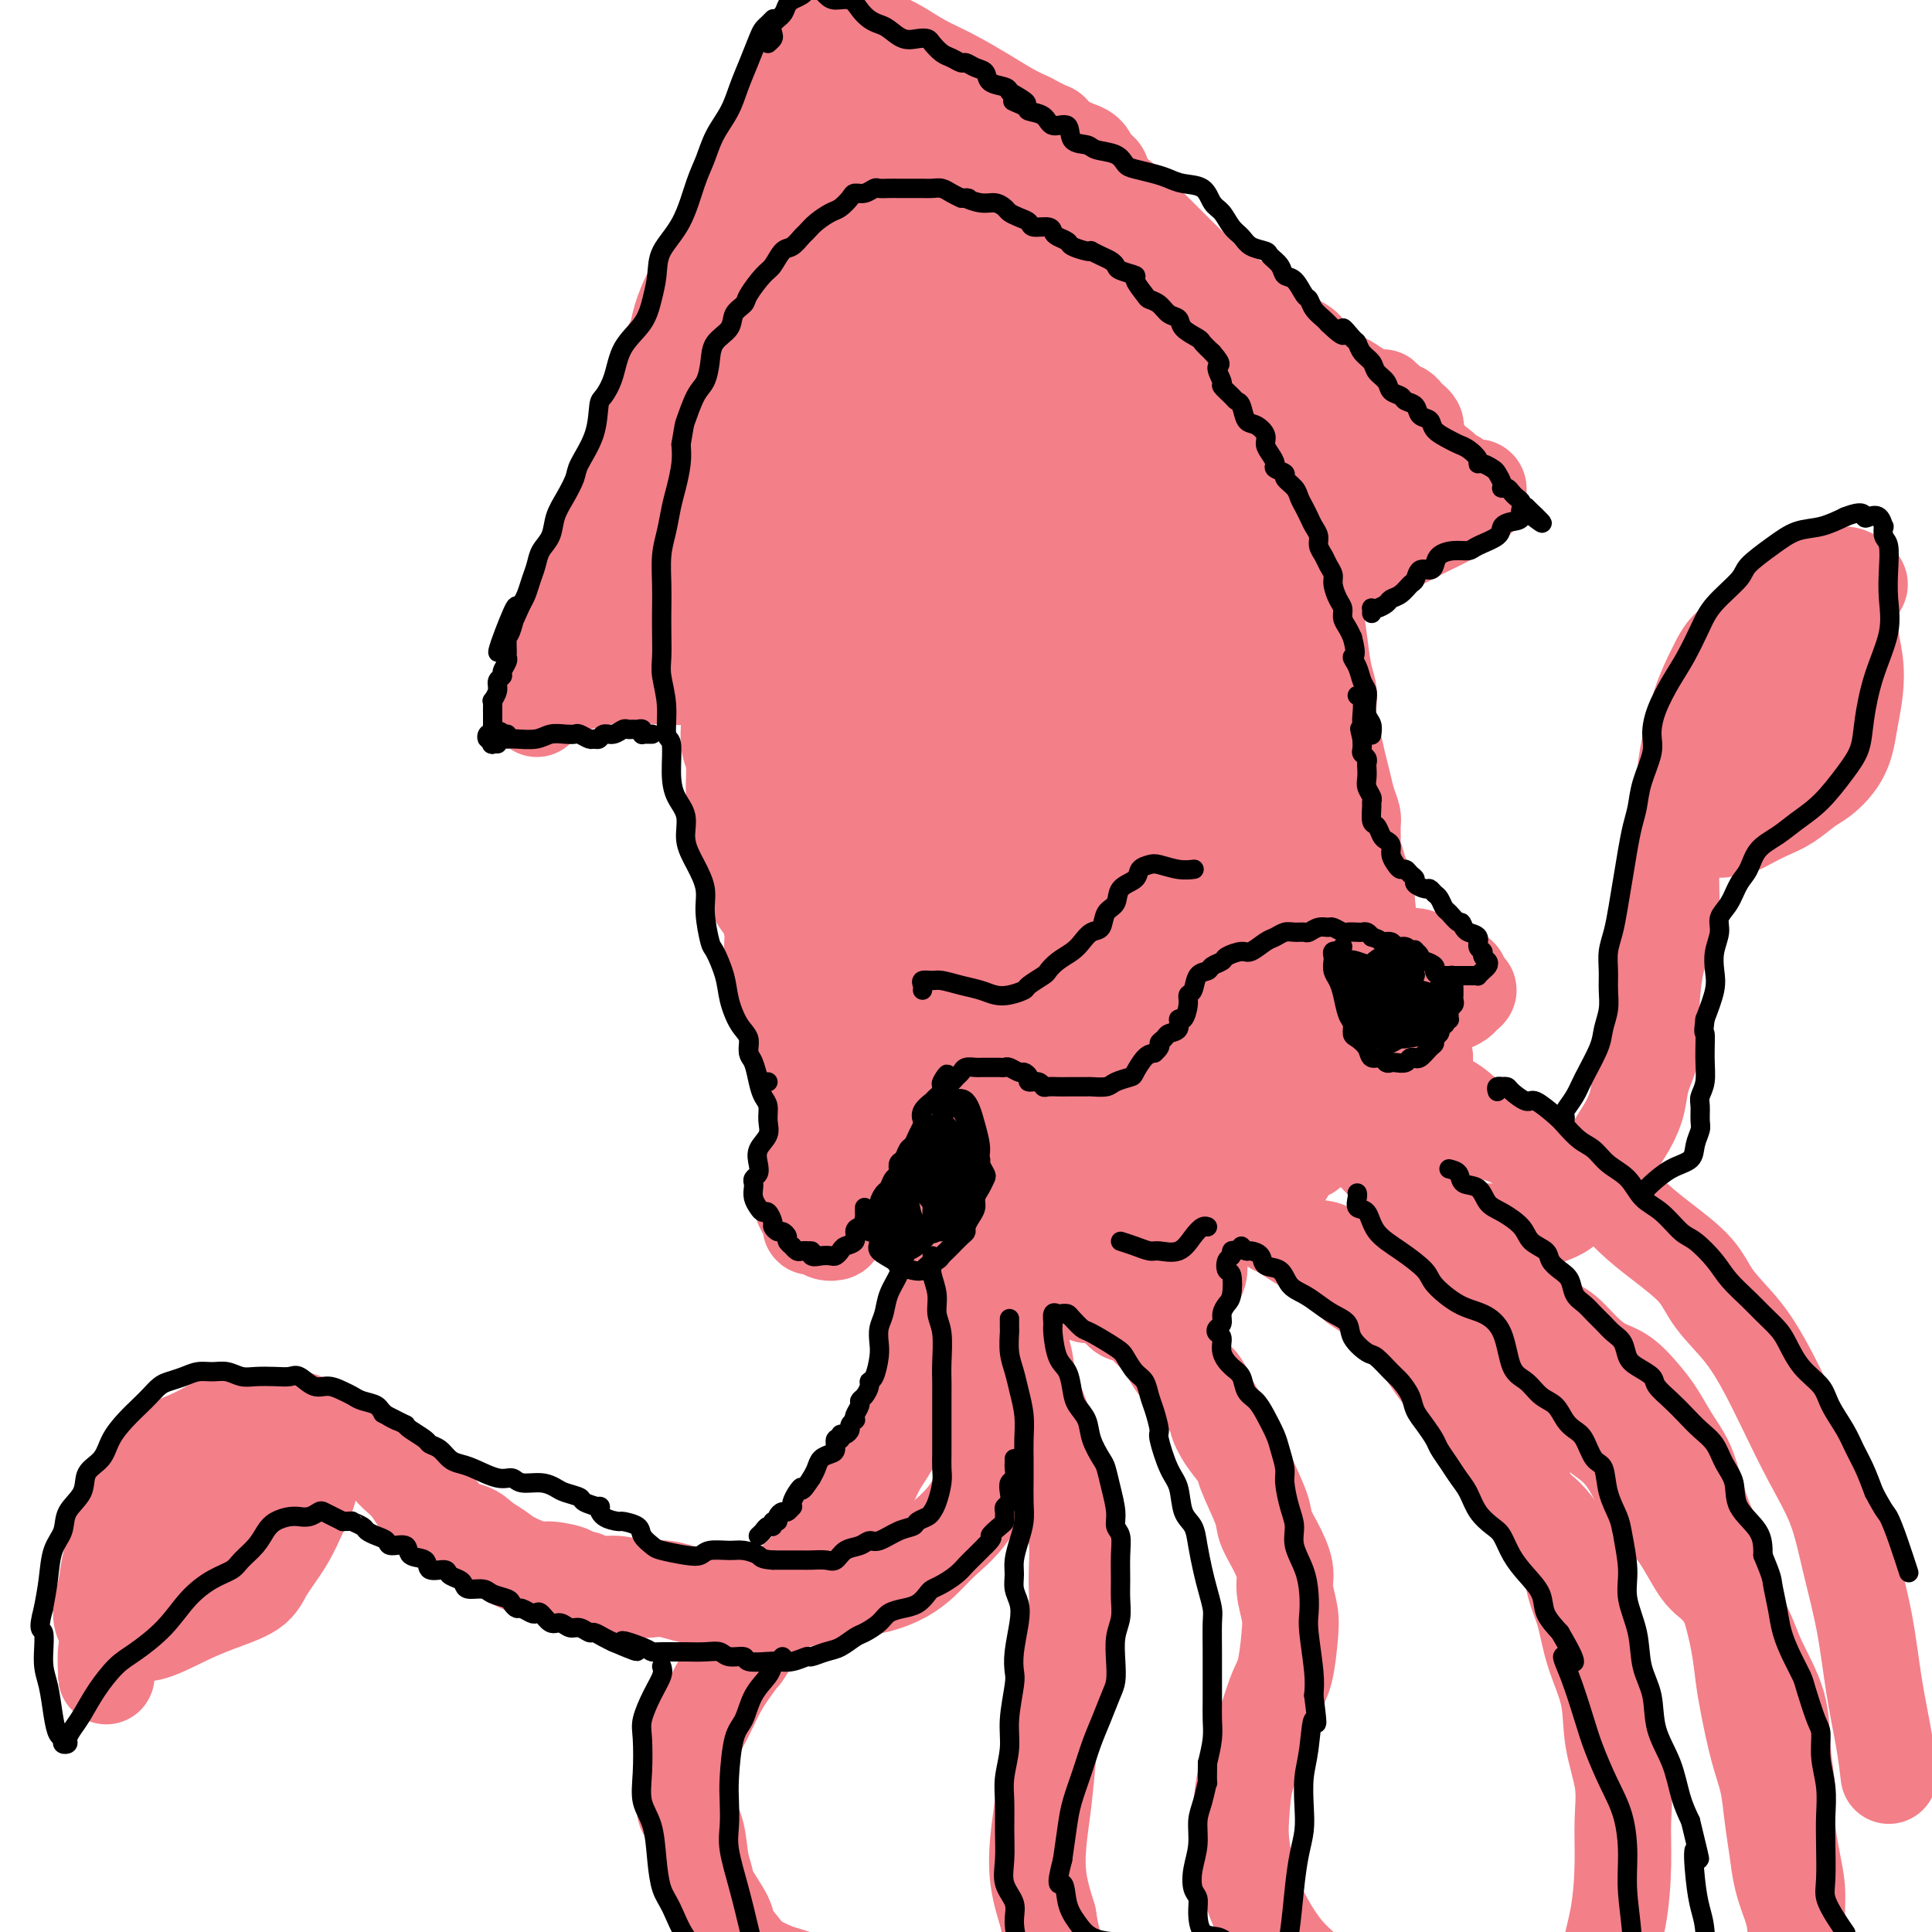 <svg viewBox='0 0 400 400' version='1.1' xmlns='http://www.w3.org/2000/svg' xmlns:xlink='http://www.w3.org/1999/xlink'><g fill='none' stroke='rgb(243,127,137)' stroke-width='20' stroke-linecap='round' stroke-linejoin='round'><path d='M162,197c-0.309,0.081 -0.618,0.161 -1,0c-0.382,-0.161 -0.836,-0.564 -1,-1c-0.164,-0.436 -0.037,-0.907 0,-1c0.037,-0.093 -0.018,0.190 0,0c0.018,-0.190 0.107,-0.853 0,-2c-0.107,-1.147 -0.411,-2.778 -1,-4c-0.589,-1.222 -1.464,-2.034 -2,-3c-0.536,-0.966 -0.735,-2.087 -1,-3c-0.265,-0.913 -0.597,-1.620 -1,-3c-0.403,-1.380 -0.878,-3.433 -1,-5c-0.122,-1.567 0.107,-2.649 0,-4c-0.107,-1.351 -0.550,-2.973 -1,-4c-0.450,-1.027 -0.905,-1.459 -1,-3c-0.095,-1.541 0.171,-4.190 0,-6c-0.171,-1.810 -0.779,-2.781 -1,-4c-0.221,-1.219 -0.055,-2.685 0,-4c0.055,-1.315 -0.000,-2.479 0,-4c0.000,-1.521 0.056,-3.398 0,-5c-0.056,-1.602 -0.223,-2.930 0,-4c0.223,-1.070 0.835,-1.882 1,-3c0.165,-1.118 -0.115,-2.542 0,-4c0.115,-1.458 0.627,-2.950 1,-4c0.373,-1.050 0.606,-1.659 1,-3c0.394,-1.341 0.949,-3.414 1,-5c0.051,-1.586 -0.404,-2.685 0,-4c0.404,-1.315 1.665,-2.847 2,-4c0.335,-1.153 -0.256,-1.926 0,-3c0.256,-1.074 1.359,-2.450 2,-4c0.641,-1.550 0.821,-3.275 1,-5'/><path d='M160,98c1.357,-5.287 0.749,-2.504 1,-2c0.251,0.504 1.362,-1.273 2,-3c0.638,-1.727 0.803,-3.406 1,-5c0.197,-1.594 0.424,-3.103 1,-4c0.576,-0.897 1.499,-1.183 2,-2c0.501,-0.817 0.579,-2.166 1,-3c0.421,-0.834 1.187,-1.155 2,-2c0.813,-0.845 1.675,-2.216 2,-3c0.325,-0.784 0.114,-0.983 1,-2c0.886,-1.017 2.871,-2.853 4,-4c1.129,-1.147 1.404,-1.604 2,-2c0.596,-0.396 1.514,-0.732 2,-1c0.486,-0.268 0.539,-0.467 1,-1c0.461,-0.533 1.331,-1.401 2,-2c0.669,-0.599 1.137,-0.931 2,-1c0.863,-0.069 2.122,0.124 3,0c0.878,-0.124 1.377,-0.565 2,-1c0.623,-0.435 1.370,-0.864 2,-1c0.630,-0.136 1.143,0.019 2,0c0.857,-0.019 2.060,-0.213 3,0c0.940,0.213 1.618,0.834 3,1c1.382,0.166 3.468,-0.122 5,0c1.532,0.122 2.512,0.654 4,1c1.488,0.346 3.485,0.504 5,1c1.515,0.496 2.547,1.328 4,2c1.453,0.672 3.326,1.183 5,2c1.674,0.817 3.150,1.941 5,3c1.850,1.059 4.075,2.054 6,3c1.925,0.946 3.550,1.842 5,3c1.450,1.158 2.725,2.579 4,4'/><path d='M244,79c5.267,3.348 3.933,3.217 4,4c0.067,0.783 1.534,2.481 3,4c1.466,1.519 2.931,2.861 4,4c1.069,1.139 1.742,2.075 3,3c1.258,0.925 3.099,1.838 4,3c0.901,1.162 0.860,2.572 1,4c0.140,1.428 0.461,2.874 1,5c0.539,2.126 1.296,4.932 2,7c0.704,2.068 1.354,3.396 2,5c0.646,1.604 1.287,3.483 2,5c0.713,1.517 1.498,2.672 2,4c0.502,1.328 0.722,2.828 1,5c0.278,2.172 0.613,5.017 1,7c0.387,1.983 0.825,3.104 1,4c0.175,0.896 0.089,1.569 0,3c-0.089,1.431 -0.179,3.622 0,5c0.179,1.378 0.626,1.945 1,3c0.374,1.055 0.674,2.599 1,4c0.326,1.401 0.676,2.659 1,4c0.324,1.341 0.622,2.767 1,4c0.378,1.233 0.837,2.275 1,3c0.163,0.725 0.028,1.135 0,2c-0.028,0.865 0.049,2.185 0,3c-0.049,0.815 -0.223,1.126 0,2c0.223,0.874 0.844,2.310 1,3c0.156,0.690 -0.154,0.633 0,1c0.154,0.367 0.773,1.159 1,2c0.227,0.841 0.061,1.731 0,2c-0.061,0.269 -0.016,-0.081 0,0c0.016,0.081 0.005,0.595 0,1c-0.005,0.405 -0.002,0.703 0,1'/><path d='M282,186c1.774,9.309 1.207,3.083 1,1c-0.207,-2.083 -0.056,-0.022 0,1c0.056,1.022 0.016,1.006 0,1c-0.016,-0.006 -0.008,-0.003 0,0'/><path d='M156,180c0.032,-0.055 0.064,-0.110 0,0c-0.064,0.110 -0.225,0.384 0,1c0.225,0.616 0.834,1.574 1,2c0.166,0.426 -0.113,0.320 0,1c0.113,0.680 0.618,2.144 1,3c0.382,0.856 0.643,1.102 1,2c0.357,0.898 0.812,2.448 1,4c0.188,1.552 0.111,3.105 0,4c-0.111,0.895 -0.255,1.130 0,2c0.255,0.870 0.909,2.374 1,3c0.091,0.626 -0.383,0.375 0,1c0.383,0.625 1.621,2.126 2,3c0.379,0.874 -0.102,1.121 0,2c0.102,0.879 0.788,2.389 1,3c0.212,0.611 -0.049,0.322 0,1c0.049,0.678 0.408,2.322 1,3c0.592,0.678 1.415,0.390 2,1c0.585,0.610 0.930,2.117 1,3c0.070,0.883 -0.135,1.140 0,2c0.135,0.860 0.610,2.321 1,3c0.390,0.679 0.694,0.576 1,1c0.306,0.424 0.615,1.374 1,2c0.385,0.626 0.846,0.926 1,1c0.154,0.074 -0.000,-0.079 0,0c0.000,0.079 0.154,0.391 0,1c-0.154,0.609 -0.616,1.514 -1,2c-0.384,0.486 -0.691,0.553 -1,1c-0.309,0.447 -0.622,1.274 -1,2c-0.378,0.726 -0.822,1.350 -1,2c-0.178,0.650 -0.089,1.325 0,2'/><path d='M168,238c-0.630,2.229 -0.705,2.302 -1,3c-0.295,0.698 -0.808,2.021 -1,3c-0.192,0.979 -0.061,1.614 0,2c0.061,0.386 0.053,0.524 0,1c-0.053,0.476 -0.151,1.289 0,2c0.151,0.711 0.550,1.318 1,2c0.450,0.682 0.951,1.437 1,2c0.049,0.563 -0.355,0.933 0,1c0.355,0.067 1.470,-0.167 2,0c0.530,0.167 0.474,0.737 1,1c0.526,0.263 1.633,0.221 2,0c0.367,-0.221 -0.008,-0.619 0,-1c0.008,-0.381 0.397,-0.745 1,-1c0.603,-0.255 1.418,-0.401 2,-1c0.582,-0.599 0.929,-1.652 1,-2c0.071,-0.348 -0.136,0.009 0,0c0.136,-0.009 0.615,-0.384 1,-1c0.385,-0.616 0.677,-1.475 1,-2c0.323,-0.525 0.678,-0.718 1,-1c0.322,-0.282 0.611,-0.654 1,-1c0.389,-0.346 0.877,-0.666 1,-1c0.123,-0.334 -0.121,-0.682 0,-1c0.121,-0.318 0.606,-0.606 1,-1c0.394,-0.394 0.697,-0.893 1,-1c0.303,-0.107 0.606,0.179 1,0c0.394,-0.179 0.879,-0.822 1,-1c0.121,-0.178 -0.122,0.110 0,0c0.122,-0.110 0.610,-0.617 1,-1c0.390,-0.383 0.682,-0.642 1,-1c0.318,-0.358 0.662,-0.817 1,-1c0.338,-0.183 0.669,-0.092 1,0'/><path d='M190,237c3.177,-2.947 1.621,-1.316 1,-1c-0.621,0.316 -0.307,-0.685 0,-1c0.307,-0.315 0.608,0.056 1,0c0.392,-0.056 0.875,-0.540 1,-1c0.125,-0.460 -0.107,-0.897 0,-1c0.107,-0.103 0.554,0.126 1,0c0.446,-0.126 0.893,-0.609 1,-1c0.107,-0.391 -0.125,-0.692 0,-1c0.125,-0.308 0.607,-0.622 1,-1c0.393,-0.378 0.697,-0.818 1,-1c0.303,-0.182 0.605,-0.105 1,0c0.395,0.105 0.883,0.239 1,0c0.117,-0.239 -0.139,-0.852 0,-1c0.139,-0.148 0.671,0.168 1,0c0.329,-0.168 0.455,-0.819 1,-1c0.545,-0.181 1.508,0.110 2,0c0.492,-0.110 0.513,-0.620 1,-1c0.487,-0.380 1.439,-0.630 2,-1c0.561,-0.370 0.732,-0.859 1,-1c0.268,-0.141 0.634,0.065 1,0c0.366,-0.065 0.731,-0.400 1,-1c0.269,-0.600 0.443,-1.465 1,-2c0.557,-0.535 1.496,-0.740 2,-1c0.504,-0.260 0.573,-0.577 1,-1c0.427,-0.423 1.213,-0.954 2,-1c0.787,-0.046 1.576,0.391 2,0c0.424,-0.391 0.485,-1.610 1,-2c0.515,-0.390 1.485,0.049 2,0c0.515,-0.049 0.576,-0.585 1,-1c0.424,-0.415 1.212,-0.707 2,-1'/><path d='M223,214c5.204,-3.497 1.713,-0.741 1,0c-0.713,0.741 1.352,-0.534 2,-1c0.648,-0.466 -0.122,-0.125 0,0c0.122,0.125 1.136,0.032 2,0c0.864,-0.032 1.579,-0.005 2,0c0.421,0.005 0.549,-0.014 1,0c0.451,0.014 1.224,0.060 2,0c0.776,-0.060 1.556,-0.226 2,0c0.444,0.226 0.551,0.844 1,1c0.449,0.156 1.238,-0.151 2,0c0.762,0.151 1.496,0.759 2,1c0.504,0.241 0.778,0.113 1,0c0.222,-0.113 0.392,-0.212 1,0c0.608,0.212 1.655,0.736 2,1c0.345,0.264 -0.014,0.268 0,0c0.014,-0.268 0.399,-0.807 1,-1c0.601,-0.193 1.418,-0.040 2,0c0.582,0.040 0.928,-0.032 1,0c0.072,0.032 -0.130,0.167 0,0c0.130,-0.167 0.594,-0.636 1,-1c0.406,-0.364 0.756,-0.623 1,-1c0.244,-0.377 0.384,-0.872 1,-1c0.616,-0.128 1.708,0.112 2,0c0.292,-0.112 -0.216,-0.575 0,-1c0.216,-0.425 1.157,-0.813 2,-1c0.843,-0.187 1.589,-0.173 2,-1c0.411,-0.827 0.489,-2.495 1,-3c0.511,-0.505 1.457,0.153 2,0c0.543,-0.153 0.685,-1.118 1,-2c0.315,-0.882 0.804,-1.681 1,-2c0.196,-0.319 0.098,-0.160 0,0'/><path d='M262,202c3.191,-2.272 2.167,-0.953 2,-1c-0.167,-0.047 0.523,-1.462 1,-2c0.477,-0.538 0.741,-0.201 1,0c0.259,0.201 0.511,0.264 1,0c0.489,-0.264 1.214,-0.855 2,-1c0.786,-0.145 1.633,0.157 2,0c0.367,-0.157 0.255,-0.774 1,-1c0.745,-0.226 2.349,-0.061 3,0c0.651,0.061 0.349,0.016 1,0c0.651,-0.016 2.253,-0.004 3,0c0.747,0.004 0.638,0.001 1,0c0.362,-0.001 1.194,-0.001 2,0c0.806,0.001 1.585,0.004 2,0c0.415,-0.004 0.466,-0.016 1,0c0.534,0.016 1.550,0.060 2,0c0.450,-0.060 0.333,-0.225 1,0c0.667,0.225 2.118,0.839 3,1c0.882,0.161 1.196,-0.130 2,0c0.804,0.130 2.099,0.683 3,1c0.901,0.317 1.409,0.400 2,1c0.591,0.600 1.265,1.719 2,2c0.735,0.281 1.529,-0.276 2,0c0.471,0.276 0.618,1.383 1,2c0.382,0.617 0.999,0.742 1,1c0.001,0.258 -0.614,0.647 -1,1c-0.386,0.353 -0.545,0.669 -1,1c-0.455,0.331 -1.208,0.677 -2,1c-0.792,0.323 -1.625,0.623 -2,1c-0.375,0.377 -0.293,0.832 -1,1c-0.707,0.168 -2.202,0.048 -3,0c-0.798,-0.048 -0.899,-0.024 -1,0'/><path d='M293,210c-2.416,0.584 -3.457,-0.957 -4,-2c-0.543,-1.043 -0.587,-1.590 -1,-2c-0.413,-0.410 -1.195,-0.683 -2,-1c-0.805,-0.317 -1.634,-0.676 -2,-1c-0.366,-0.324 -0.269,-0.612 -1,-1c-0.731,-0.388 -2.291,-0.876 -3,-1c-0.709,-0.124 -0.567,0.116 -1,0c-0.433,-0.116 -1.440,-0.588 -2,-1c-0.560,-0.412 -0.672,-0.764 -1,-1c-0.328,-0.236 -0.874,-0.355 -1,-1c-0.126,-0.645 0.166,-1.816 0,-2c-0.166,-0.184 -0.791,0.620 -1,0c-0.209,-0.620 -0.003,-2.665 0,-4c0.003,-1.335 -0.195,-1.959 0,-3c0.195,-1.041 0.785,-2.497 1,-4c0.215,-1.503 0.054,-3.052 0,-4c-0.054,-0.948 -0.002,-1.296 0,-3c0.002,-1.704 -0.045,-4.763 0,-7c0.045,-2.237 0.181,-3.651 0,-5c-0.181,-1.349 -0.681,-2.634 -1,-5c-0.319,-2.366 -0.457,-5.812 -1,-8c-0.543,-2.188 -1.489,-3.118 -2,-5c-0.511,-1.882 -0.586,-4.717 -1,-7c-0.414,-2.283 -1.168,-4.013 -2,-6c-0.832,-1.987 -1.744,-4.230 -2,-6c-0.256,-1.770 0.144,-3.068 0,-4c-0.144,-0.932 -0.832,-1.497 -2,-3c-1.168,-1.503 -2.814,-3.943 -4,-6c-1.186,-2.057 -1.910,-3.731 -3,-5c-1.090,-1.269 -2.545,-2.135 -4,-3'/><path d='M253,109c-2.335,-3.494 -1.672,-3.729 -2,-5c-0.328,-1.271 -1.645,-3.579 -3,-5c-1.355,-1.421 -2.747,-1.956 -4,-3c-1.253,-1.044 -2.368,-2.597 -4,-4c-1.632,-1.403 -3.783,-2.655 -5,-4c-1.217,-1.345 -1.501,-2.784 -3,-4c-1.499,-1.216 -4.214,-2.210 -6,-3c-1.786,-0.790 -2.645,-1.374 -4,-2c-1.355,-0.626 -3.207,-1.292 -5,-2c-1.793,-0.708 -3.528,-1.457 -5,-2c-1.472,-0.543 -2.679,-0.880 -4,-1c-1.321,-0.120 -2.754,-0.024 -4,0c-1.246,0.024 -2.305,-0.022 -3,0c-0.695,0.022 -1.025,0.114 -2,1c-0.975,0.886 -2.593,2.565 -4,4c-1.407,1.435 -2.602,2.626 -4,5c-1.398,2.374 -2.998,5.930 -5,10c-2.002,4.070 -4.406,8.653 -6,13c-1.594,4.347 -2.379,8.458 -3,13c-0.621,4.542 -1.079,9.517 -2,16c-0.921,6.483 -2.305,14.475 -3,18c-0.695,3.525 -0.700,2.583 -1,5c-0.300,2.417 -0.895,8.193 -1,14c-0.105,5.807 0.280,11.647 1,16c0.720,4.353 1.776,7.221 3,10c1.224,2.779 2.615,5.470 4,7c1.385,1.530 2.762,1.899 4,2c1.238,0.101 2.337,-0.067 3,-1c0.663,-0.933 0.889,-2.632 1,-5c0.111,-2.368 0.107,-5.407 0,-10c-0.107,-4.593 -0.316,-10.741 -1,-17c-0.684,-6.259 -1.842,-12.630 -3,-19'/><path d='M182,156c-0.628,-10.504 -0.200,-13.764 0,-16c0.200,-2.236 0.170,-3.448 0,-4c-0.170,-0.552 -0.482,-0.442 -1,0c-0.518,0.442 -1.243,1.217 -2,3c-0.757,1.783 -1.545,4.574 -2,8c-0.455,3.426 -0.578,7.489 -1,13c-0.422,5.511 -1.144,12.472 -1,19c0.144,6.528 1.153,12.625 2,18c0.847,5.375 1.532,10.030 2,14c0.468,3.970 0.718,7.257 1,10c0.282,2.743 0.595,4.942 1,6c0.405,1.058 0.902,0.977 1,1c0.098,0.023 -0.204,0.152 0,-1c0.204,-1.152 0.914,-3.585 1,-7c0.086,-3.415 -0.452,-7.812 0,-12c0.452,-4.188 1.893,-8.167 3,-11c1.107,-2.833 1.881,-4.521 2,-5c0.119,-0.479 -0.417,0.250 -1,1c-0.583,0.750 -1.215,1.521 -2,3c-0.785,1.479 -1.724,3.665 -3,7c-1.276,3.335 -2.890,7.817 -4,11c-1.110,3.183 -1.716,5.067 -1,6c0.716,0.933 2.755,0.917 5,0c2.245,-0.917 4.696,-2.734 8,-5c3.304,-2.266 7.460,-4.980 12,-9c4.540,-4.020 9.465,-9.345 15,-14c5.535,-4.655 11.679,-8.640 16,-11c4.321,-2.360 6.818,-3.097 9,-4c2.182,-0.903 4.049,-1.974 5,-2c0.951,-0.026 0.986,0.993 0,2c-0.986,1.007 -2.993,2.004 -5,3'/><path d='M242,180c-2.137,1.637 -4.978,3.229 -8,5c-3.022,1.771 -6.225,3.722 -10,6c-3.775,2.278 -8.124,4.884 -11,7c-2.876,2.116 -4.280,3.741 -5,5c-0.720,1.259 -0.754,2.151 0,3c0.754,0.849 2.298,1.656 4,2c1.702,0.344 3.563,0.226 7,-1c3.437,-1.226 8.449,-3.560 13,-6c4.551,-2.440 8.639,-4.987 13,-8c4.361,-3.013 8.993,-6.491 12,-8c3.007,-1.509 4.389,-1.049 5,-1c0.611,0.049 0.451,-0.314 -1,0c-1.451,0.314 -4.194,1.303 -7,3c-2.806,1.697 -5.675,4.101 -9,6c-3.325,1.899 -7.107,3.293 -10,5c-2.893,1.707 -4.896,3.726 -6,5c-1.104,1.274 -1.309,1.804 -1,2c0.309,0.196 1.133,0.057 3,0c1.867,-0.057 4.777,-0.032 7,-1c2.223,-0.968 3.759,-2.929 7,-5c3.241,-2.071 8.186,-4.252 12,-7c3.814,-2.748 6.498,-6.064 8,-8c1.502,-1.936 1.822,-2.492 1,-3c-0.822,-0.508 -2.787,-0.969 -5,-1c-2.213,-0.031 -4.675,0.367 -8,2c-3.325,1.633 -7.515,4.500 -11,7c-3.485,2.500 -6.265,4.634 -8,6c-1.735,1.366 -2.424,1.964 -2,1c0.424,-0.964 1.960,-3.490 3,-6c1.040,-2.510 1.583,-5.003 3,-9c1.417,-3.997 3.709,-9.499 6,-15'/><path d='M244,166c2.314,-7.993 3.099,-13.475 4,-18c0.901,-4.525 1.919,-8.095 2,-10c0.081,-1.905 -0.775,-2.147 -2,-2c-1.225,0.147 -2.817,0.684 -5,2c-2.183,1.316 -4.955,3.412 -8,7c-3.045,3.588 -6.364,8.669 -9,13c-2.636,4.331 -4.590,7.914 -5,10c-0.410,2.086 0.725,2.676 2,3c1.275,0.324 2.690,0.383 4,-1c1.310,-1.383 2.515,-4.209 4,-7c1.485,-2.791 3.251,-5.547 5,-10c1.749,-4.453 3.482,-10.603 4,-16c0.518,-5.397 -0.178,-10.041 -1,-13c-0.822,-2.959 -1.769,-4.232 -4,-4c-2.231,0.232 -5.745,1.970 -9,5c-3.255,3.030 -6.249,7.351 -10,14c-3.751,6.649 -8.258,15.626 -12,24c-3.742,8.374 -6.719,16.146 -8,21c-1.281,4.854 -0.867,6.790 0,8c0.867,1.210 2.188,1.695 3,2c0.812,0.305 1.116,0.429 2,-1c0.884,-1.429 2.350,-4.413 4,-8c1.650,-3.587 3.485,-7.777 5,-13c1.515,-5.223 2.710,-11.479 3,-18c0.290,-6.521 -0.325,-13.306 -1,-18c-0.675,-4.694 -1.409,-7.296 -2,-8c-0.591,-0.704 -1.040,0.491 -2,3c-0.960,2.509 -2.433,6.332 -4,11c-1.567,4.668 -3.230,10.180 -5,17c-1.770,6.820 -3.649,14.949 -4,21c-0.351,6.051 0.824,10.026 2,14'/><path d='M197,194c1.886,2.802 5.601,2.806 7,3c1.399,0.194 0.482,0.579 1,0c0.518,-0.579 2.470,-2.121 5,-5c2.530,-2.879 5.639,-7.094 9,-12c3.361,-4.906 6.974,-10.501 10,-18c3.026,-7.499 5.465,-16.901 7,-22c1.535,-5.099 2.165,-5.896 3,-8c0.835,-2.104 1.873,-5.514 2,-5c0.127,0.514 -0.658,4.952 -2,9c-1.342,4.048 -3.243,7.706 -5,13c-1.757,5.294 -3.372,12.222 -4,18c-0.628,5.778 -0.271,10.405 1,13c1.271,2.595 3.455,3.159 5,3c1.545,-0.159 2.451,-1.042 4,-3c1.549,-1.958 3.740,-4.992 6,-8c2.260,-3.008 4.587,-5.992 6,-10c1.413,-4.008 1.910,-9.042 2,-13c0.090,-3.958 -0.226,-6.840 -1,-8c-0.774,-1.160 -2.004,-0.598 -3,1c-0.996,1.598 -1.758,4.230 -2,7c-0.242,2.770 0.036,5.676 0,9c-0.036,3.324 -0.385,7.066 0,10c0.385,2.934 1.504,5.059 3,6c1.496,0.941 3.368,0.698 5,0c1.632,-0.698 3.022,-1.852 4,-3c0.978,-1.148 1.543,-2.291 2,-4c0.457,-1.709 0.805,-3.983 1,-6c0.195,-2.017 0.237,-3.778 0,-5c-0.237,-1.222 -0.754,-1.905 -1,-1c-0.246,0.905 -0.220,3.397 0,5c0.220,1.603 0.634,2.315 1,3c0.366,0.685 0.683,1.342 1,2'/><path d='M264,165c0.133,1.387 -0.034,0.354 0,-1c0.034,-1.354 0.267,-3.028 0,-5c-0.267,-1.972 -1.036,-4.241 -2,-7c-0.964,-2.759 -2.123,-6.009 -4,-10c-1.877,-3.991 -4.472,-8.723 -7,-13c-2.528,-4.277 -4.989,-8.098 -7,-12c-2.011,-3.902 -3.571,-7.886 -5,-12c-1.429,-4.114 -2.726,-8.360 -4,-12c-1.274,-3.640 -2.523,-6.674 -4,-9c-1.477,-2.326 -3.182,-3.944 -5,-5c-1.818,-1.056 -3.751,-1.551 -5,-2c-1.249,-0.449 -1.815,-0.854 -4,0c-2.185,0.854 -5.989,2.967 -9,5c-3.011,2.033 -5.227,3.987 -8,13c-2.773,9.013 -6.101,25.087 -7,32c-0.899,6.913 0.631,4.666 2,4c1.369,-0.666 2.578,0.248 4,0c1.422,-0.248 3.057,-1.659 4,-3c0.943,-1.341 1.193,-2.613 2,-5c0.807,-2.387 2.171,-5.888 3,-10c0.829,-4.112 1.123,-8.835 1,-13c-0.123,-4.165 -0.662,-7.771 -2,-10c-1.338,-2.229 -3.474,-3.080 -6,-2c-2.526,1.080 -5.443,4.091 -8,7c-2.557,2.909 -4.755,5.716 -7,10c-2.245,4.284 -4.538,10.046 -6,16c-1.462,5.954 -2.093,12.101 -2,17c0.093,4.899 0.910,8.550 2,11c1.090,2.450 2.454,3.700 4,4c1.546,0.300 3.273,-0.350 5,-1'/><path d='M189,152c1.540,-0.389 2.889,-0.860 4,-3c1.111,-2.140 1.983,-5.948 3,-10c1.017,-4.052 2.179,-8.349 3,-13c0.821,-4.651 1.303,-9.655 1,-15c-0.303,-5.345 -1.389,-11.032 -3,-15c-1.611,-3.968 -3.746,-6.218 -6,-7c-2.254,-0.782 -4.628,-0.098 -7,1c-2.372,1.098 -4.743,2.609 -7,6c-2.257,3.391 -4.402,8.663 -6,14c-1.598,5.337 -2.651,10.739 -3,16c-0.349,5.261 0.007,10.381 1,15c0.993,4.619 2.625,8.738 4,11c1.375,2.262 2.494,2.667 4,3c1.506,0.333 3.400,0.592 5,0c1.600,-0.592 2.906,-2.037 4,-4c1.094,-1.963 1.974,-4.446 3,-8c1.026,-3.554 2.196,-8.181 3,-13c0.804,-4.819 1.241,-9.831 1,-14c-0.241,-4.169 -1.159,-7.494 -3,-11c-1.841,-3.506 -4.605,-7.193 -7,-9c-2.395,-1.807 -4.421,-1.735 -7,-1c-2.579,0.735 -5.713,2.132 -8,5c-2.287,2.868 -3.729,7.207 -5,12c-1.271,4.793 -2.370,10.038 -3,15c-0.630,4.962 -0.790,9.639 0,14c0.790,4.361 2.531,8.405 4,11c1.469,2.595 2.667,3.739 4,4c1.333,0.261 2.801,-0.363 4,-1c1.199,-0.637 2.131,-1.287 3,-3c0.869,-1.713 1.677,-4.489 2,-8c0.323,-3.511 0.162,-7.755 0,-12'/><path d='M177,132c0.053,-5.608 -0.816,-9.627 -2,-14c-1.184,-4.373 -2.684,-9.098 -4,-11c-1.316,-1.902 -2.448,-0.981 -3,1c-0.552,1.981 -0.524,5.021 -1,9c-0.476,3.979 -1.455,8.896 -2,14c-0.545,5.104 -0.655,10.395 0,15c0.655,4.605 2.074,8.522 3,12c0.926,3.478 1.357,6.515 2,9c0.643,2.485 1.498,4.417 2,6c0.502,1.583 0.652,2.816 1,3c0.348,0.184 0.893,-0.681 2,-3c1.107,-2.319 2.774,-6.094 4,-10c1.226,-3.906 2.011,-7.945 4,-14c1.989,-6.055 5.182,-14.128 8,-21c2.818,-6.872 5.260,-12.543 9,-18c3.740,-5.457 8.779,-10.701 13,-14c4.221,-3.299 7.626,-4.652 10,-5c2.374,-0.348 3.718,0.311 5,2c1.282,1.689 2.500,4.408 3,8c0.500,3.592 0.280,8.057 0,12c-0.280,3.943 -0.619,7.365 -1,10c-0.381,2.635 -0.803,4.482 -1,5c-0.197,0.518 -0.169,-0.294 0,-2c0.169,-1.706 0.479,-4.307 0,-8c-0.479,-3.693 -1.748,-8.478 -3,-13c-1.252,-4.522 -2.487,-8.781 -5,-13c-2.513,-4.219 -6.302,-8.399 -9,-10c-2.698,-1.601 -4.303,-0.623 -6,1c-1.697,1.623 -3.485,3.892 -5,7c-1.515,3.108 -2.758,7.054 -4,11'/><path d='M197,101c-1.719,3.879 -1.518,4.575 -1,6c0.518,1.425 1.351,3.578 2,4c0.649,0.422 1.113,-0.889 2,-2c0.887,-1.111 2.196,-2.023 3,-4c0.804,-1.977 1.101,-5.019 1,-8c-0.101,-2.981 -0.601,-5.901 -2,-9c-1.399,-3.099 -3.696,-6.378 -6,-8c-2.304,-1.622 -4.613,-1.586 -7,-1c-2.387,0.586 -4.852,1.724 -7,4c-2.148,2.276 -3.981,5.692 -5,9c-1.019,3.308 -1.226,6.507 -1,9c0.226,2.493 0.885,4.278 2,5c1.115,0.722 2.686,0.381 4,-1c1.314,-1.381 2.370,-3.802 4,-6c1.630,-2.198 3.834,-4.173 5,-7c1.166,-2.827 1.294,-6.505 1,-9c-0.294,-2.495 -1.010,-3.808 -2,-5c-0.990,-1.192 -2.253,-2.265 -4,-3c-1.747,-0.735 -3.979,-1.134 -6,0c-2.021,1.134 -3.831,3.799 -5,6c-1.169,2.201 -1.698,3.938 -2,7c-0.302,3.062 -0.379,7.450 1,10c1.379,2.550 4.212,3.261 7,4c2.788,0.739 5.529,1.507 9,2c3.471,0.493 7.672,0.710 10,1c2.328,0.290 2.782,0.652 4,1c1.218,0.348 3.201,0.681 5,1c1.799,0.319 3.413,0.624 6,2c2.587,1.376 6.147,3.822 8,6c1.853,2.178 1.999,4.086 3,6c1.001,1.914 2.857,3.832 5,6c2.143,2.168 4.571,4.584 7,7'/><path d='M238,134c4.335,4.889 3.671,4.610 4,5c0.329,0.390 1.651,1.448 2,3c0.349,1.552 -0.274,3.596 -1,5c-0.726,1.404 -1.555,2.167 -3,3c-1.445,0.833 -3.505,1.737 -5,2c-1.495,0.263 -2.426,-0.114 -4,0c-1.574,0.114 -3.792,0.720 -5,1c-1.208,0.280 -1.407,0.233 0,1c1.407,0.767 4.419,2.349 7,4c2.581,1.651 4.732,3.372 7,4c2.268,0.628 4.652,0.162 6,0c1.348,-0.162 1.661,-0.019 2,0c0.339,0.019 0.704,-0.086 0,0c-0.704,0.086 -2.476,0.363 -4,1c-1.524,0.637 -2.800,1.635 -4,3c-1.200,1.365 -2.323,3.098 -3,4c-0.677,0.902 -0.908,0.972 -1,1c-0.092,0.028 -0.046,0.014 0,0'/><path d='M191,222c0.002,0.307 0.004,0.614 0,1c-0.004,0.386 -0.013,0.851 0,1c0.013,0.149 0.050,-0.018 0,0c-0.050,0.018 -0.185,0.222 0,1c0.185,0.778 0.689,2.131 1,3c0.311,0.869 0.427,1.255 1,2c0.573,0.745 1.603,1.850 2,3c0.397,1.150 0.163,2.344 0,4c-0.163,1.656 -0.254,3.773 0,5c0.254,1.227 0.852,1.566 1,2c0.148,0.434 -0.156,0.965 0,2c0.156,1.035 0.771,2.573 1,4c0.229,1.427 0.072,2.744 0,4c-0.072,1.256 -0.060,2.453 0,4c0.060,1.547 0.166,3.444 0,5c-0.166,1.556 -0.605,2.770 -1,4c-0.395,1.230 -0.747,2.474 -1,4c-0.253,1.526 -0.409,3.334 -1,5c-0.591,1.666 -1.618,3.191 -2,5c-0.382,1.809 -0.118,3.904 -1,6c-0.882,2.096 -2.910,4.195 -4,6c-1.090,1.805 -1.243,3.317 -2,5c-0.757,1.683 -2.120,3.538 -3,5c-0.880,1.462 -1.278,2.529 -2,4c-0.722,1.471 -1.767,3.344 -3,5c-1.233,1.656 -2.654,3.096 -4,5c-1.346,1.904 -2.619,4.273 -4,6c-1.381,1.727 -2.872,2.811 -4,4c-1.128,1.189 -1.894,2.483 -3,4c-1.106,1.517 -2.553,3.259 -4,5'/><path d='M158,336c-5.867,8.754 -4.034,6.140 -4,6c0.034,-0.140 -1.732,2.194 -3,4c-1.268,1.806 -2.039,3.084 -3,5c-0.961,1.916 -2.114,4.471 -3,6c-0.886,1.529 -1.507,2.033 -2,3c-0.493,0.967 -0.857,2.399 -1,4c-0.143,1.601 -0.064,3.373 0,5c0.064,1.627 0.112,3.111 0,4c-0.112,0.889 -0.383,1.184 0,2c0.383,0.816 1.420,2.155 2,4c0.580,1.845 0.703,4.197 1,6c0.297,1.803 0.769,3.057 1,4c0.231,0.943 0.220,1.575 1,3c0.780,1.425 2.351,3.642 3,5c0.649,1.358 0.375,1.855 1,3c0.625,1.145 2.148,2.936 3,4c0.852,1.064 1.034,1.399 2,2c0.966,0.601 2.715,1.468 4,2c1.285,0.532 2.107,0.730 3,1c0.893,0.270 1.856,0.611 3,1c1.144,0.389 2.470,0.825 3,1c0.530,0.175 0.265,0.087 0,0'/><path d='M206,223c-0.795,1.170 -1.591,2.339 -2,3c-0.409,0.661 -0.432,0.813 -1,2c-0.568,1.187 -1.681,3.410 -2,5c-0.319,1.590 0.156,2.546 0,4c-0.156,1.454 -0.942,3.405 -1,5c-0.058,1.595 0.614,2.834 1,4c0.386,1.166 0.488,2.258 1,4c0.512,1.742 1.435,4.135 2,6c0.565,1.865 0.771,3.203 1,5c0.229,1.797 0.480,4.052 1,6c0.520,1.948 1.308,3.590 2,5c0.692,1.410 1.288,2.589 2,4c0.712,1.411 1.542,3.055 2,5c0.458,1.945 0.546,4.191 1,6c0.454,1.809 1.273,3.179 2,5c0.727,1.821 1.361,4.091 2,6c0.639,1.909 1.281,3.456 2,5c0.719,1.544 1.513,3.086 2,5c0.487,1.914 0.667,4.200 1,6c0.333,1.800 0.819,3.115 1,5c0.181,1.885 0.057,4.342 0,6c-0.057,1.658 -0.046,2.517 0,4c0.046,1.483 0.129,3.588 0,6c-0.129,2.412 -0.468,5.129 -1,7c-0.532,1.871 -1.256,2.896 -2,5c-0.744,2.104 -1.507,5.288 -2,8c-0.493,2.712 -0.715,4.953 -1,8c-0.285,3.047 -0.633,6.899 -1,10c-0.367,3.101 -0.753,5.450 -1,8c-0.247,2.550 -0.356,5.300 0,8c0.356,2.700 1.178,5.350 2,8'/><path d='M217,397c0.616,3.928 1.157,5.749 2,8c0.843,2.251 1.989,4.933 3,7c1.011,2.067 1.888,3.518 3,5c1.112,1.482 2.460,2.996 4,5c1.540,2.004 3.272,4.498 5,6c1.728,1.502 3.453,2.011 5,3c1.547,0.989 2.917,2.459 5,3c2.083,0.541 4.881,0.155 6,0c1.119,-0.155 0.560,-0.077 0,0'/><path d='M245,199c-1.888,0.668 -3.776,1.336 -5,2c-1.224,0.664 -1.784,1.325 -3,3c-1.216,1.675 -3.088,4.366 -4,6c-0.912,1.634 -0.865,2.213 -2,4c-1.135,1.787 -3.453,4.783 -6,10c-2.547,5.217 -5.322,12.654 -7,18c-1.678,5.346 -2.259,8.602 -3,11c-0.741,2.398 -1.641,3.937 -2,5c-0.359,1.063 -0.177,1.648 0,1c0.177,-0.648 0.351,-2.529 1,-6c0.649,-3.471 1.775,-8.531 3,-12c1.225,-3.469 2.548,-5.348 4,-10c1.452,-4.652 3.031,-12.076 4,-16c0.969,-3.924 1.328,-4.348 1,-4c-0.328,0.348 -1.344,1.470 -3,4c-1.656,2.530 -3.953,6.470 -6,11c-2.047,4.530 -3.844,9.650 -5,15c-1.156,5.350 -1.672,10.928 -2,16c-0.328,5.072 -0.468,9.636 0,12c0.468,2.364 1.546,2.527 2,3c0.454,0.473 0.285,1.256 1,0c0.715,-1.256 2.315,-4.552 4,-8c1.685,-3.448 3.456,-7.049 6,-13c2.544,-5.951 5.860,-14.252 8,-21c2.140,-6.748 3.104,-11.944 4,-15c0.896,-3.056 1.723,-3.974 2,-4c0.277,-0.026 0.002,0.838 -1,2c-1.002,1.162 -2.731,2.620 -4,5c-1.269,2.380 -2.077,5.680 -3,9c-0.923,3.320 -1.962,6.660 -3,10'/><path d='M226,237c-2.093,6.107 -1.826,8.374 -2,11c-0.174,2.626 -0.787,5.609 -1,7c-0.213,1.391 -0.024,1.188 0,1c0.024,-0.188 -0.116,-0.361 0,-2c0.116,-1.639 0.488,-4.746 1,-8c0.512,-3.254 1.162,-6.657 2,-11c0.838,-4.343 1.862,-9.627 3,-14c1.138,-4.373 2.391,-7.836 3,-9c0.609,-1.164 0.576,-0.030 0,1c-0.576,1.030 -1.695,1.955 -3,4c-1.305,2.045 -2.795,5.211 -4,8c-1.205,2.789 -2.124,5.203 -3,8c-0.876,2.797 -1.709,5.979 -2,9c-0.291,3.021 -0.041,5.880 0,8c0.041,2.120 -0.126,3.499 0,5c0.126,1.501 0.545,3.124 1,4c0.455,0.876 0.946,1.006 1,2c0.054,0.994 -0.330,2.853 0,4c0.330,1.147 1.373,1.581 2,2c0.627,0.419 0.839,0.824 1,1c0.161,0.176 0.270,0.123 1,0c0.730,-0.123 2.082,-0.314 3,0c0.918,0.314 1.401,1.135 2,2c0.599,0.865 1.315,1.776 2,2c0.685,0.224 1.340,-0.239 2,0c0.660,0.239 1.325,1.179 2,2c0.675,0.821 1.360,1.524 2,2c0.640,0.476 1.233,0.726 2,2c0.767,1.274 1.706,3.574 3,5c1.294,1.426 2.941,1.979 4,3c1.059,1.021 1.529,2.511 2,4'/><path d='M250,290c2.390,3.198 1.867,3.192 2,4c0.133,0.808 0.924,2.432 2,4c1.076,1.568 2.437,3.082 3,4c0.563,0.918 0.327,1.239 1,3c0.673,1.761 2.256,4.962 3,7c0.744,2.038 0.648,2.912 1,4c0.352,1.088 1.153,2.392 2,4c0.847,1.608 1.741,3.522 2,5c0.259,1.478 -0.118,2.519 0,4c0.118,1.481 0.731,3.401 1,5c0.269,1.599 0.195,2.876 0,5c-0.195,2.124 -0.511,5.094 -1,7c-0.489,1.906 -1.152,2.746 -2,5c-0.848,2.254 -1.882,5.921 -3,9c-1.118,3.079 -2.320,5.571 -3,8c-0.680,2.429 -0.840,4.796 -1,7c-0.160,2.204 -0.322,4.244 0,7c0.322,2.756 1.129,6.226 2,9c0.871,2.774 1.807,4.851 3,7c1.193,2.149 2.642,4.369 4,6c1.358,1.631 2.623,2.672 4,4c1.377,1.328 2.864,2.944 4,4c1.136,1.056 1.921,1.554 3,2c1.079,0.446 2.451,0.842 3,1c0.549,0.158 0.274,0.079 0,0'/><path d='M249,201c-0.370,0.450 -0.739,0.901 -1,1c-0.261,0.099 -0.413,-0.152 -1,2c-0.587,2.152 -1.607,6.709 -2,10c-0.393,3.291 -0.158,5.317 -1,11c-0.842,5.683 -2.761,15.025 -4,21c-1.239,5.975 -1.797,8.584 -2,11c-0.203,2.416 -0.052,4.637 0,6c0.052,1.363 0.005,1.866 0,2c-0.005,0.134 0.033,-0.103 0,-1c-0.033,-0.897 -0.138,-2.456 0,-5c0.138,-2.544 0.519,-6.074 1,-10c0.481,-3.926 1.061,-8.248 2,-12c0.939,-3.752 2.236,-6.933 3,-9c0.764,-2.067 0.996,-3.019 1,-3c0.004,0.019 -0.220,1.009 -1,3c-0.780,1.991 -2.118,4.982 -3,8c-0.882,3.018 -1.309,6.061 -2,10c-0.691,3.939 -1.647,8.774 -2,12c-0.353,3.226 -0.104,4.844 0,5c0.104,0.156 0.064,-1.149 0,-2c-0.064,-0.851 -0.150,-1.249 0,-4c0.150,-2.751 0.537,-7.855 1,-13c0.463,-5.145 1.000,-10.332 2,-16c1.000,-5.668 2.461,-11.817 4,-15c1.539,-3.183 3.156,-3.399 4,-4c0.844,-0.601 0.914,-1.586 1,-2c0.086,-0.414 0.188,-0.255 0,1c-0.188,1.255 -0.666,3.607 -1,6c-0.334,2.393 -0.524,4.827 -1,8c-0.476,3.173 -1.238,7.087 -2,11'/><path d='M245,233c-0.490,5.382 -0.217,6.836 0,8c0.217,1.164 0.376,2.039 1,2c0.624,-0.039 1.711,-0.992 2,-2c0.289,-1.008 -0.222,-2.071 0,-4c0.222,-1.929 1.175,-4.723 2,-8c0.825,-3.277 1.520,-7.036 2,-10c0.480,-2.964 0.743,-5.132 1,-8c0.257,-2.868 0.508,-6.435 1,-8c0.492,-1.565 1.224,-1.129 1,-1c-0.224,0.129 -1.404,-0.048 -2,0c-0.596,0.048 -0.608,0.321 -1,1c-0.392,0.679 -1.164,1.762 -2,3c-0.836,1.238 -1.737,2.630 -2,4c-0.263,1.370 0.111,2.717 0,4c-0.111,1.283 -0.706,2.500 -1,4c-0.294,1.500 -0.287,3.283 0,5c0.287,1.717 0.854,3.370 1,5c0.146,1.630 -0.131,3.239 0,5c0.131,1.761 0.668,3.674 1,5c0.332,1.326 0.457,2.064 1,3c0.543,0.936 1.503,2.071 2,3c0.497,0.929 0.532,1.654 1,2c0.468,0.346 1.369,0.314 2,1c0.631,0.686 0.994,2.090 2,3c1.006,0.910 2.657,1.326 4,2c1.343,0.674 2.379,1.605 3,2c0.621,0.395 0.827,0.255 2,1c1.173,0.745 3.315,2.375 5,3c1.685,0.625 2.915,0.245 4,1c1.085,0.755 2.024,2.644 3,4c0.976,1.356 1.988,2.178 3,3'/><path d='M281,266c4.497,3.015 3.740,2.551 4,3c0.260,0.449 1.538,1.810 3,3c1.462,1.190 3.110,2.210 4,3c0.890,0.790 1.024,1.352 2,3c0.976,1.648 2.796,4.384 4,6c1.204,1.616 1.792,2.113 3,3c1.208,0.887 3.037,2.164 4,4c0.963,1.836 1.061,4.233 2,6c0.939,1.767 2.720,2.906 4,4c1.280,1.094 2.058,2.143 3,4c0.942,1.857 2.049,4.520 3,6c0.951,1.480 1.748,1.775 3,3c1.252,1.225 2.959,3.381 4,6c1.041,2.619 1.415,5.702 2,8c0.585,2.298 1.380,3.813 2,6c0.620,2.187 1.066,5.047 2,8c0.934,2.953 2.356,6.000 3,9c0.644,3.000 0.511,5.955 1,9c0.489,3.045 1.602,6.182 2,9c0.398,2.818 0.083,5.317 0,8c-0.083,2.683 0.067,5.548 0,9c-0.067,3.452 -0.350,7.489 -1,11c-0.650,3.511 -1.666,6.496 -2,10c-0.334,3.504 0.016,7.527 0,10c-0.016,2.473 -0.396,3.395 -1,4c-0.604,0.605 -1.432,0.894 -2,1c-0.568,0.106 -0.877,0.030 -1,0c-0.123,-0.030 -0.062,-0.015 0,0'/><path d='M256,209c0.006,-2.427 0.012,-4.854 0,-6c-0.012,-1.146 -0.042,-1.011 0,-1c0.042,0.011 0.157,-0.101 0,1c-0.157,1.101 -0.586,3.416 -1,6c-0.414,2.584 -0.813,5.436 -1,9c-0.187,3.564 -0.162,7.840 0,12c0.162,4.160 0.461,8.204 1,11c0.539,2.796 1.317,4.343 2,5c0.683,0.657 1.272,0.424 2,0c0.728,-0.424 1.595,-1.038 2,-2c0.405,-0.962 0.347,-2.272 1,-5c0.653,-2.728 2.015,-6.874 3,-11c0.985,-4.126 1.591,-8.231 2,-12c0.409,-3.769 0.620,-7.204 1,-9c0.380,-1.796 0.928,-1.955 1,-2c0.072,-0.045 -0.332,0.025 -1,1c-0.668,0.975 -1.599,2.854 -2,5c-0.401,2.146 -0.272,4.558 -1,8c-0.728,3.442 -2.313,7.915 -3,12c-0.687,4.085 -0.476,7.783 0,10c0.476,2.217 1.219,2.954 2,3c0.781,0.046 1.601,-0.599 2,-1c0.399,-0.401 0.377,-0.557 1,-2c0.623,-1.443 1.892,-4.173 3,-8c1.108,-3.827 2.056,-8.750 3,-13c0.944,-4.250 1.886,-7.827 2,-11c0.114,-3.173 -0.598,-5.943 -1,-7c-0.402,-1.057 -0.493,-0.400 -1,0c-0.507,0.400 -1.431,0.543 -2,2c-0.569,1.457 -0.785,4.229 -1,7'/><path d='M270,211c-1.079,2.801 -1.777,5.305 -2,8c-0.223,2.695 0.029,5.583 0,9c-0.029,3.417 -0.340,7.365 0,9c0.340,1.635 1.330,0.959 2,1c0.670,0.041 1.018,0.799 1,0c-0.018,-0.799 -0.404,-3.156 0,-5c0.404,-1.844 1.598,-3.175 2,-6c0.402,-2.825 0.014,-7.143 0,-11c-0.014,-3.857 0.348,-7.254 0,-10c-0.348,-2.746 -1.404,-4.840 -2,-6c-0.596,-1.160 -0.731,-1.385 -1,-1c-0.269,0.385 -0.673,1.382 -1,2c-0.327,0.618 -0.578,0.858 -1,2c-0.422,1.142 -1.016,3.187 -1,5c0.016,1.813 0.643,3.392 1,5c0.357,1.608 0.444,3.243 1,5c0.556,1.757 1.582,3.636 2,5c0.418,1.364 0.229,2.215 1,3c0.771,0.785 2.501,1.505 3,2c0.499,0.495 -0.232,0.765 0,1c0.232,0.235 1.429,0.434 2,1c0.571,0.566 0.518,1.497 1,2c0.482,0.503 1.499,0.578 2,1c0.501,0.422 0.485,1.193 1,2c0.515,0.807 1.559,1.652 2,2c0.441,0.348 0.279,0.201 1,1c0.721,0.799 2.326,2.546 3,3c0.674,0.454 0.418,-0.383 1,0c0.582,0.383 2.003,1.988 3,3c0.997,1.012 1.571,1.432 2,2c0.429,0.568 0.715,1.284 1,2'/><path d='M294,248c4.081,3.922 3.283,2.727 3,3c-0.283,0.273 -0.053,2.014 1,3c1.053,0.986 2.927,1.215 4,2c1.073,0.785 1.344,2.124 2,3c0.656,0.876 1.698,1.289 3,2c1.302,0.711 2.865,1.722 4,3c1.135,1.278 1.843,2.824 3,4c1.157,1.176 2.763,1.982 4,3c1.237,1.018 2.105,2.249 3,3c0.895,0.751 1.818,1.022 3,2c1.182,0.978 2.623,2.662 4,4c1.377,1.338 2.689,2.331 4,3c1.311,0.669 2.620,1.013 4,2c1.380,0.987 2.831,2.618 4,4c1.169,1.382 2.056,2.515 3,4c0.944,1.485 1.945,3.322 3,5c1.055,1.678 2.166,3.196 3,5c0.834,1.804 1.392,3.893 2,6c0.608,2.107 1.266,4.231 2,6c0.734,1.769 1.545,3.182 2,5c0.455,1.818 0.555,4.039 1,6c0.445,1.961 1.235,3.660 2,6c0.765,2.340 1.504,5.320 2,8c0.496,2.680 0.749,5.061 1,7c0.251,1.939 0.501,3.438 1,6c0.499,2.562 1.246,6.189 2,9c0.754,2.811 1.514,4.806 2,7c0.486,2.194 0.697,4.588 1,7c0.303,2.412 0.697,4.842 1,7c0.303,2.158 0.515,4.045 1,6c0.485,1.955 1.242,3.977 2,6'/><path d='M371,395c3.629,15.029 1.702,6.602 1,4c-0.702,-2.602 -0.178,0.620 0,1c0.178,0.380 0.010,-2.082 0,-4c-0.010,-1.918 0.137,-3.294 0,-5c-0.137,-1.706 -0.559,-3.744 -1,-6c-0.441,-2.256 -0.902,-4.731 -1,-7c-0.098,-2.269 0.167,-4.332 0,-7c-0.167,-2.668 -0.764,-5.940 -1,-9c-0.236,-3.060 -0.109,-5.906 -1,-9c-0.891,-3.094 -2.799,-6.435 -4,-9c-1.201,-2.565 -1.694,-4.354 -3,-7c-1.306,-2.646 -3.426,-6.148 -5,-8c-1.574,-1.852 -2.601,-2.053 -4,-4c-1.399,-1.947 -3.171,-5.640 -5,-8c-1.829,-2.360 -3.715,-3.388 -5,-5c-1.285,-1.612 -1.969,-3.807 -3,-6c-1.031,-2.193 -2.407,-4.385 -4,-6c-1.593,-1.615 -3.401,-2.655 -5,-4c-1.599,-1.345 -2.987,-2.996 -4,-5c-1.013,-2.004 -1.649,-4.362 -3,-6c-1.351,-1.638 -3.416,-2.556 -5,-4c-1.584,-1.444 -2.689,-3.414 -4,-5c-1.311,-1.586 -2.830,-2.786 -4,-4c-1.170,-1.214 -1.991,-2.440 -3,-4c-1.009,-1.560 -2.205,-3.455 -3,-5c-0.795,-1.545 -1.188,-2.740 -2,-4c-0.812,-1.260 -2.042,-2.585 -3,-4c-0.958,-1.415 -1.642,-2.919 -2,-4c-0.358,-1.081 -0.388,-1.737 -1,-3c-0.612,-1.263 -1.806,-3.131 -3,-5'/><path d='M293,243c-2.501,-4.451 -1.755,-3.078 -2,-3c-0.245,0.078 -1.483,-1.139 -2,-2c-0.517,-0.861 -0.313,-1.368 -1,-2c-0.687,-0.632 -2.263,-1.391 -3,-2c-0.737,-0.609 -0.634,-1.067 -1,-2c-0.366,-0.933 -1.202,-2.340 -2,-3c-0.798,-0.660 -1.558,-0.573 -2,-1c-0.442,-0.427 -0.566,-1.367 -1,-2c-0.434,-0.633 -1.178,-0.957 -2,-1c-0.822,-0.043 -1.723,0.196 -2,0c-0.277,-0.196 0.068,-0.827 0,-1c-0.068,-0.173 -0.551,0.112 -1,0c-0.449,-0.112 -0.866,-0.621 -1,-1c-0.134,-0.379 0.014,-0.627 0,-1c-0.014,-0.373 -0.190,-0.871 0,-1c0.190,-0.129 0.748,0.109 1,0c0.252,-0.109 0.200,-0.566 0,-1c-0.200,-0.434 -0.548,-0.846 -1,-1c-0.452,-0.154 -1.008,-0.052 -1,0c0.008,0.052 0.579,0.052 1,0c0.421,-0.052 0.692,-0.158 1,0c0.308,0.158 0.654,0.579 1,1'/><path d='M275,220c0.311,-0.244 0.089,0.644 0,1c-0.089,0.356 -0.044,0.178 0,0'/><path d='M292,214c-0.338,-0.007 -0.676,-0.014 -1,0c-0.324,0.014 -0.635,0.049 -1,0c-0.365,-0.049 -0.784,-0.181 -1,0c-0.216,0.181 -0.230,0.676 0,1c0.230,0.324 0.705,0.479 1,1c0.295,0.521 0.409,1.409 1,2c0.591,0.591 1.658,0.884 2,1c0.342,0.116 -0.041,0.056 0,0c0.041,-0.056 0.505,-0.109 1,0c0.495,0.109 1.021,0.381 1,0c-0.021,-0.381 -0.587,-1.413 -1,-2c-0.413,-0.587 -0.671,-0.728 -1,-1c-0.329,-0.272 -0.727,-0.674 -1,-1c-0.273,-0.326 -0.420,-0.577 -1,-1c-0.580,-0.423 -1.591,-1.017 -2,-1c-0.409,0.017 -0.214,0.645 0,1c0.214,0.355 0.449,0.435 1,1c0.551,0.565 1.418,1.614 2,2c0.582,0.386 0.881,0.110 1,0c0.119,-0.110 0.060,-0.055 0,0'/><path d='M293,214c-1.023,-0.797 -2.047,-1.594 -3,-2c-0.953,-0.406 -1.837,-0.422 -2,0c-0.163,0.422 0.395,1.282 1,2c0.605,0.718 1.255,1.292 2,2c0.745,0.708 1.583,1.548 2,3c0.417,1.452 0.411,3.516 1,5c0.589,1.484 1.772,2.387 3,3c1.228,0.613 2.501,0.934 4,2c1.499,1.066 3.225,2.875 5,4c1.775,1.125 3.601,1.566 5,2c1.399,0.434 2.372,0.860 4,2c1.628,1.140 3.913,2.995 6,4c2.087,1.005 3.977,1.159 6,2c2.023,0.841 4.181,2.368 6,4c1.819,1.632 3.301,3.367 5,5c1.699,1.633 3.616,3.162 6,5c2.384,1.838 5.235,3.985 7,6c1.765,2.015 2.445,3.897 4,6c1.555,2.103 3.985,4.428 6,7c2.015,2.572 3.617,5.392 5,8c1.383,2.608 2.548,5.003 4,8c1.452,2.997 3.190,6.597 5,10c1.810,3.403 3.693,6.609 5,10c1.307,3.391 2.039,6.966 3,11c0.961,4.034 2.153,8.529 3,13c0.847,4.471 1.351,8.920 2,13c0.649,4.080 1.444,7.791 2,11c0.556,3.209 0.873,5.917 1,7c0.127,1.083 0.063,0.542 0,0'/><path d='M242,240c-0.880,-0.009 -1.761,-0.019 -2,0c-0.239,0.019 0.162,0.065 0,0c-0.162,-0.065 -0.888,-0.242 -1,0c-0.112,0.242 0.390,0.902 1,2c0.610,1.098 1.328,2.634 2,4c0.672,1.366 1.298,2.561 2,4c0.702,1.439 1.480,3.121 2,4c0.520,0.879 0.780,0.953 1,1c0.220,0.047 0.398,0.065 0,0c-0.398,-0.065 -1.374,-0.213 -2,-1c-0.626,-0.787 -0.903,-2.213 -1,-3c-0.097,-0.787 -0.016,-0.936 0,-1c0.016,-0.064 -0.034,-0.045 0,1c0.034,1.045 0.154,3.115 1,5c0.846,1.885 2.420,3.584 3,5c0.580,1.416 0.166,2.547 0,3c-0.166,0.453 -0.083,0.226 0,0'/><path d='M208,259c-0.309,0.076 -0.618,0.152 -1,0c-0.382,-0.152 -0.835,-0.533 -1,0c-0.165,0.533 -0.040,1.979 0,3c0.040,1.021 -0.004,1.618 0,3c0.004,1.382 0.056,3.549 0,5c-0.056,1.451 -0.218,2.188 0,4c0.218,1.812 0.818,4.701 1,7c0.182,2.299 -0.053,4.008 0,6c0.053,1.992 0.395,4.269 0,7c-0.395,2.731 -1.526,5.918 -2,8c-0.474,2.082 -0.292,3.061 -1,5c-0.708,1.939 -2.306,4.838 -4,7c-1.694,2.162 -3.485,3.587 -5,5c-1.515,1.413 -2.756,2.812 -4,4c-1.244,1.188 -2.493,2.163 -4,3c-1.507,0.837 -3.273,1.534 -5,2c-1.727,0.466 -3.416,0.699 -5,1c-1.584,0.301 -3.064,0.669 -5,1c-1.936,0.331 -4.328,0.625 -6,1c-1.672,0.375 -2.624,0.829 -4,1c-1.376,0.171 -3.175,0.057 -5,0c-1.825,-0.057 -3.675,-0.057 -5,0c-1.325,0.057 -2.126,0.173 -3,0c-0.874,-0.173 -1.822,-0.634 -3,-1c-1.178,-0.366 -2.586,-0.638 -4,-1c-1.414,-0.362 -2.833,-0.814 -4,-1c-1.167,-0.186 -2.084,-0.105 -3,0c-0.916,0.105 -1.833,0.234 -3,0c-1.167,-0.234 -2.583,-0.832 -4,-1c-1.417,-0.168 -2.833,0.095 -4,0c-1.167,-0.095 -2.083,-0.547 -3,-1'/><path d='M121,327c-6.809,-0.932 -3.332,-0.764 -3,-1c0.332,-0.236 -2.481,-0.878 -4,-1c-1.519,-0.122 -1.746,0.275 -3,0c-1.254,-0.275 -3.537,-1.223 -5,-2c-1.463,-0.777 -2.106,-1.382 -3,-2c-0.894,-0.618 -2.038,-1.248 -3,-2c-0.962,-0.752 -1.741,-1.625 -3,-2c-1.259,-0.375 -2.999,-0.250 -4,-1c-1.001,-0.750 -1.263,-2.374 -2,-3c-0.737,-0.626 -1.947,-0.254 -3,-1c-1.053,-0.746 -1.948,-2.610 -3,-4c-1.052,-1.390 -2.262,-2.304 -3,-3c-0.738,-0.696 -1.004,-1.173 -2,-2c-0.996,-0.827 -2.721,-2.005 -4,-3c-1.279,-0.995 -2.113,-1.808 -3,-2c-0.887,-0.192 -1.828,0.236 -3,0c-1.172,-0.236 -2.576,-1.134 -4,-2c-1.424,-0.866 -2.869,-1.698 -4,-2c-1.131,-0.302 -1.947,-0.075 -3,0c-1.053,0.075 -2.342,-0.002 -4,0c-1.658,0.002 -3.684,0.083 -5,0c-1.316,-0.083 -1.923,-0.329 -3,0c-1.077,0.329 -2.623,1.233 -4,2c-1.377,0.767 -2.585,1.399 -4,2c-1.415,0.601 -3.036,1.173 -4,2c-0.964,0.827 -1.270,1.910 -2,3c-0.730,1.090 -1.883,2.187 -3,4c-1.117,1.813 -2.196,4.342 -3,6c-0.804,1.658 -1.332,2.446 -2,4c-0.668,1.554 -1.477,3.872 -2,6c-0.523,2.128 -0.762,4.064 -1,6'/><path d='M22,329c-2.011,6.055 -0.539,6.692 0,8c0.539,1.308 0.145,3.287 0,5c-0.145,1.713 -0.039,3.161 0,4c0.039,0.839 0.013,1.069 0,1c-0.013,-0.069 -0.011,-0.438 0,-1c0.011,-0.562 0.032,-1.318 0,-2c-0.032,-0.682 -0.118,-1.291 0,-2c0.118,-0.709 0.441,-1.519 1,-2c0.559,-0.481 1.353,-0.631 2,-1c0.647,-0.369 1.146,-0.955 2,-1c0.854,-0.045 2.061,0.451 4,0c1.939,-0.451 4.609,-1.847 7,-3c2.391,-1.153 4.503,-2.061 7,-3c2.497,-0.939 5.380,-1.909 7,-3c1.620,-1.091 1.976,-2.302 3,-4c1.024,-1.698 2.716,-3.882 4,-6c1.284,-2.118 2.161,-4.169 3,-6c0.839,-1.831 1.641,-3.443 2,-5c0.359,-1.557 0.275,-3.058 0,-4c-0.275,-0.942 -0.740,-1.325 -1,-2c-0.260,-0.675 -0.313,-1.643 -1,-2c-0.687,-0.357 -2.007,-0.104 -3,0c-0.993,0.104 -1.658,0.059 -2,0c-0.342,-0.059 -0.362,-0.133 -1,0c-0.638,0.133 -1.896,0.474 -3,1c-1.104,0.526 -2.056,1.236 -3,2c-0.944,0.764 -1.880,1.583 -3,3c-1.120,1.417 -2.424,3.431 -4,5c-1.576,1.569 -3.424,2.692 -5,5c-1.576,2.308 -2.879,5.802 -4,8c-1.121,2.198 -2.061,3.099 -3,4'/><path d='M31,328c-2.964,4.053 -0.875,1.686 0,1c0.875,-0.686 0.536,0.309 1,0c0.464,-0.309 1.729,-1.924 3,-4c1.271,-2.076 2.546,-4.614 4,-7c1.454,-2.386 3.086,-4.620 4,-6c0.914,-1.380 1.111,-1.906 1,-2c-0.111,-0.094 -0.530,0.244 -2,3c-1.470,2.756 -3.991,7.930 -5,10c-1.009,2.070 -0.504,1.035 0,0'/><path d='M292,249c0.530,0.354 1.060,0.707 1,1c-0.060,0.293 -0.712,0.524 0,1c0.712,0.476 2.786,1.197 4,2c1.214,0.803 1.567,1.687 3,2c1.433,0.313 3.947,0.055 6,0c2.053,-0.055 3.643,0.093 5,0c1.357,-0.093 2.479,-0.425 4,-1c1.521,-0.575 3.442,-1.391 5,-2c1.558,-0.609 2.752,-1.011 4,-2c1.248,-0.989 2.548,-2.563 4,-4c1.452,-1.437 3.056,-2.735 4,-4c0.944,-1.265 1.227,-2.496 2,-4c0.773,-1.504 2.035,-3.280 3,-5c0.965,-1.720 1.631,-3.384 2,-5c0.369,-1.616 0.441,-3.183 1,-5c0.559,-1.817 1.606,-3.884 2,-6c0.394,-2.116 0.134,-4.280 0,-6c-0.134,-1.720 -0.142,-2.996 0,-5c0.142,-2.004 0.433,-4.735 1,-7c0.567,-2.265 1.408,-4.064 2,-6c0.592,-1.936 0.933,-4.007 1,-6c0.067,-1.993 -0.141,-3.907 0,-6c0.141,-2.093 0.629,-4.366 1,-6c0.371,-1.634 0.624,-2.628 1,-4c0.376,-1.372 0.873,-3.121 1,-5c0.127,-1.879 -0.118,-3.888 0,-6c0.118,-2.112 0.598,-4.325 1,-6c0.402,-1.675 0.726,-2.810 1,-4c0.274,-1.190 0.497,-2.436 1,-4c0.503,-1.564 1.287,-3.447 2,-5c0.713,-1.553 1.357,-2.777 2,-4'/><path d='M356,137c1.691,-3.390 2.919,-3.365 4,-4c1.081,-0.635 2.014,-1.932 3,-3c0.986,-1.068 2.025,-1.909 3,-3c0.975,-1.091 1.886,-2.433 3,-3c1.114,-0.567 2.433,-0.359 4,-1c1.567,-0.641 3.384,-2.130 5,-3c1.616,-0.870 3.032,-1.120 4,-1c0.968,0.120 1.489,0.609 2,1c0.511,0.391 1.013,0.683 1,1c-0.013,0.317 -0.540,0.659 -1,1c-0.460,0.341 -0.852,0.680 -1,1c-0.148,0.320 -0.053,0.622 0,1c0.053,0.378 0.064,0.834 0,2c-0.064,1.166 -0.202,3.042 0,5c0.202,1.958 0.742,3.997 1,6c0.258,2.003 0.232,3.968 0,6c-0.232,2.032 -0.669,4.129 -1,6c-0.331,1.871 -0.556,3.516 -1,5c-0.444,1.484 -1.108,2.806 -2,4c-0.892,1.194 -2.014,2.260 -3,3c-0.986,0.740 -1.836,1.155 -3,2c-1.164,0.845 -2.640,2.121 -4,3c-1.360,0.879 -2.602,1.360 -4,2c-1.398,0.640 -2.952,1.440 -4,2c-1.048,0.560 -1.590,0.882 -2,1c-0.410,0.118 -0.689,0.034 -1,0c-0.311,-0.034 -0.656,-0.017 -1,0'/><path d='M358,171c-3.458,1.808 -1.103,-0.171 0,-1c1.103,-0.829 0.955,-0.509 1,-1c0.045,-0.491 0.283,-1.792 1,-3c0.717,-1.208 1.914,-2.322 3,-4c1.086,-1.678 2.061,-3.921 3,-6c0.939,-2.079 1.841,-3.995 3,-7c1.159,-3.005 2.573,-7.099 4,-10c1.427,-2.901 2.866,-4.608 4,-6c1.134,-1.392 1.964,-2.470 2,-3c0.036,-0.530 -0.720,-0.512 -2,1c-1.280,1.512 -3.083,4.518 -5,7c-1.917,2.482 -3.946,4.439 -6,7c-2.054,2.561 -4.132,5.727 -6,8c-1.868,2.273 -3.527,3.653 -4,4c-0.473,0.347 0.239,-0.339 1,-1c0.761,-0.661 1.569,-1.298 3,-3c1.431,-1.702 3.483,-4.470 5,-7c1.517,-2.530 2.499,-4.822 3,-6c0.501,-1.178 0.519,-1.240 0,-1c-0.519,0.240 -1.577,0.783 -2,1c-0.423,0.217 -0.212,0.109 0,0'/><path d='M146,61c0.009,-0.756 0.018,-1.512 0,-2c-0.018,-0.488 -0.063,-0.709 0,-2c0.063,-1.291 0.236,-3.651 1,-5c0.764,-1.349 2.120,-1.688 3,-3c0.880,-1.312 1.283,-3.597 2,-6c0.717,-2.403 1.748,-4.926 3,-7c1.252,-2.074 2.725,-3.701 4,-6c1.275,-2.299 2.352,-5.270 3,-7c0.648,-1.730 0.867,-2.218 2,-4c1.133,-1.782 3.178,-4.859 4,-7c0.822,-2.141 0.419,-3.348 1,-4c0.581,-0.652 2.145,-0.749 3,-1c0.855,-0.251 1.002,-0.656 1,-1c-0.002,-0.344 -0.154,-0.628 0,-1c0.154,-0.372 0.615,-0.833 1,-1c0.385,-0.167 0.695,-0.042 1,0c0.305,0.042 0.607,0.000 1,0c0.393,-0.000 0.878,0.042 1,0c0.122,-0.042 -0.121,-0.166 0,0c0.121,0.166 0.604,0.624 1,1c0.396,0.376 0.705,0.670 1,1c0.295,0.330 0.575,0.695 1,1c0.425,0.305 0.994,0.549 2,1c1.006,0.451 2.449,1.107 4,2c1.551,0.893 3.208,2.021 5,3c1.792,0.979 3.717,1.809 6,3c2.283,1.191 4.922,2.744 7,4c2.078,1.256 3.594,2.216 5,3c1.406,0.784 2.703,1.392 4,2'/><path d='M213,25c6.758,3.539 4.153,1.885 4,2c-0.153,0.115 2.147,1.997 4,3c1.853,1.003 3.260,1.127 4,2c0.740,0.873 0.814,2.495 1,3c0.186,0.505 0.485,-0.106 1,0c0.515,0.106 1.246,0.928 1,1c-0.246,0.072 -1.467,-0.605 -2,-1c-0.533,-0.395 -0.376,-0.507 -1,-1c-0.624,-0.493 -2.028,-1.367 -3,-2c-0.972,-0.633 -1.513,-1.026 -3,-2c-1.487,-0.974 -3.920,-2.530 -6,-4c-2.080,-1.470 -3.808,-2.852 -6,-4c-2.192,-1.148 -4.848,-2.060 -7,-3c-2.152,-0.940 -3.799,-1.908 -6,-3c-2.201,-1.092 -4.956,-2.308 -7,-3c-2.044,-0.692 -3.377,-0.859 -5,-1c-1.623,-0.141 -3.537,-0.257 -5,0c-1.463,0.257 -2.473,0.888 -3,1c-0.527,0.112 -0.569,-0.295 -1,0c-0.431,0.295 -1.251,1.293 -2,2c-0.749,0.707 -1.426,1.125 -2,2c-0.574,0.875 -1.044,2.208 -2,3c-0.956,0.792 -2.398,1.043 -3,2c-0.602,0.957 -0.363,2.621 -1,4c-0.637,1.379 -2.150,2.473 -3,4c-0.850,1.527 -1.036,3.488 -2,5c-0.964,1.512 -2.704,2.575 -4,4c-1.296,1.425 -2.148,3.213 -3,5'/><path d='M151,44c-2.036,4.175 -0.625,3.612 -1,5c-0.375,1.388 -2.534,4.726 -4,7c-1.466,2.274 -2.238,3.485 -3,5c-0.762,1.515 -1.512,3.334 -2,5c-0.488,1.666 -0.713,3.180 -1,4c-0.287,0.820 -0.635,0.947 -1,2c-0.365,1.053 -0.747,3.034 -1,5c-0.253,1.966 -0.378,3.919 -1,5c-0.622,1.081 -1.743,1.289 -2,2c-0.257,0.711 0.349,1.923 0,3c-0.349,1.077 -1.651,2.018 -2,3c-0.349,0.982 0.257,2.006 0,3c-0.257,0.994 -1.377,1.960 -2,3c-0.623,1.040 -0.748,2.155 -1,3c-0.252,0.845 -0.632,1.420 -1,2c-0.368,0.580 -0.725,1.167 -1,2c-0.275,0.833 -0.469,1.913 -1,3c-0.531,1.087 -1.398,2.180 -2,3c-0.602,0.820 -0.940,1.368 -1,2c-0.060,0.632 0.156,1.348 0,2c-0.156,0.652 -0.686,1.241 -1,2c-0.314,0.759 -0.411,1.688 -1,3c-0.589,1.312 -1.668,3.008 -2,4c-0.332,0.992 0.084,1.281 0,2c-0.084,0.719 -0.667,1.869 -1,3c-0.333,1.131 -0.414,2.244 -1,3c-0.586,0.756 -1.676,1.156 -2,2c-0.324,0.844 0.119,2.134 0,3c-0.119,0.866 -0.801,1.310 -1,2c-0.199,0.690 0.086,1.626 0,2c-0.086,0.374 -0.543,0.187 -1,0'/><path d='M114,139c-5.675,14.830 -1.364,4.404 0,1c1.364,-3.404 -0.220,0.212 -1,2c-0.780,1.788 -0.757,1.748 -1,2c-0.243,0.252 -0.754,0.798 -1,1c-0.246,0.202 -0.229,0.062 0,0c0.229,-0.062 0.668,-0.044 1,0c0.332,0.044 0.555,0.114 1,0c0.445,-0.114 1.112,-0.413 2,-1c0.888,-0.587 1.998,-1.462 3,-2c1.002,-0.538 1.896,-0.740 3,-1c1.104,-0.260 2.419,-0.577 4,-1c1.581,-0.423 3.428,-0.952 5,-1c1.572,-0.048 2.871,0.383 5,0c2.129,-0.383 5.089,-1.581 7,-2c1.911,-0.419 2.771,-0.059 4,0c1.229,0.059 2.825,-0.184 4,0c1.175,0.184 1.927,0.796 3,1c1.073,0.204 2.467,-0.001 4,0c1.533,0.001 3.206,0.208 5,0c1.794,-0.208 3.710,-0.830 5,-1c1.290,-0.170 1.956,0.111 3,0c1.044,-0.111 2.466,-0.615 3,-1c0.534,-0.385 0.179,-0.650 0,-1c-0.179,-0.350 -0.181,-0.785 0,-1c0.181,-0.215 0.546,-0.210 0,0c-0.546,0.210 -2.002,0.623 -3,1c-0.998,0.377 -1.538,0.717 -3,1c-1.462,0.283 -3.846,0.509 -6,1c-2.154,0.491 -4.077,1.245 -6,2'/><path d='M155,139c-4.085,0.678 -5.297,0.872 -8,1c-2.703,0.128 -6.897,0.191 -10,0c-3.103,-0.191 -5.117,-0.635 -7,-1c-1.883,-0.365 -3.637,-0.651 -5,-1c-1.363,-0.349 -2.335,-0.762 -3,-2c-0.665,-1.238 -1.023,-3.300 -1,-5c0.023,-1.700 0.427,-3.039 1,-5c0.573,-1.961 1.316,-4.546 3,-8c1.684,-3.454 4.310,-7.777 6,-11c1.690,-3.223 2.443,-5.347 5,-10c2.557,-4.653 6.917,-11.835 10,-17c3.083,-5.165 4.890,-8.313 7,-11c2.110,-2.687 4.523,-4.912 6,-7c1.477,-2.088 2.017,-4.038 2,-4c-0.017,0.038 -0.592,2.064 -2,5c-1.408,2.936 -3.650,6.782 -6,11c-2.350,4.218 -4.808,8.809 -7,14c-2.192,5.191 -4.117,10.982 -6,17c-1.883,6.018 -3.725,12.262 -5,16c-1.275,3.738 -1.982,4.970 -2,6c-0.018,1.030 0.654,1.858 1,2c0.346,0.142 0.365,-0.401 1,-2c0.635,-1.599 1.887,-4.254 3,-8c1.113,-3.746 2.089,-8.584 4,-14c1.911,-5.416 4.757,-11.411 8,-17c3.243,-5.589 6.883,-10.774 9,-14c2.117,-3.226 2.712,-4.494 3,-5c0.288,-0.506 0.270,-0.252 -1,2c-1.270,2.252 -3.791,6.500 -6,11c-2.209,4.500 -4.104,9.250 -6,14'/><path d='M149,96c-3.580,7.560 -6.030,12.959 -8,18c-1.970,5.041 -3.460,9.724 -4,12c-0.540,2.276 -0.132,2.145 0,2c0.132,-0.145 -0.013,-0.303 0,-1c0.013,-0.697 0.185,-1.931 1,-5c0.815,-3.069 2.273,-7.973 4,-13c1.727,-5.027 3.723,-10.178 7,-17c3.277,-6.822 7.836,-15.316 11,-22c3.164,-6.684 4.935,-11.559 7,-16c2.065,-4.441 4.424,-8.447 6,-12c1.576,-3.553 2.369,-6.653 3,-9c0.631,-2.347 1.101,-3.942 1,-5c-0.101,-1.058 -0.774,-1.580 -1,-2c-0.226,-0.420 -0.006,-0.737 0,-1c0.006,-0.263 -0.203,-0.473 0,1c0.203,1.473 0.817,4.630 1,8c0.183,3.370 -0.067,6.954 0,11c0.067,4.046 0.451,8.553 0,13c-0.451,4.447 -1.736,8.834 -2,11c-0.264,2.166 0.492,2.113 1,2c0.508,-0.113 0.768,-0.284 1,-1c0.232,-0.716 0.436,-1.975 1,-4c0.564,-2.025 1.488,-4.815 2,-8c0.512,-3.185 0.614,-6.764 1,-11c0.386,-4.236 1.058,-9.129 2,-13c0.942,-3.871 2.155,-6.721 3,-8c0.845,-1.279 1.323,-0.986 2,0c0.677,0.986 1.553,2.666 2,5c0.447,2.334 0.467,5.321 1,9c0.533,3.679 1.581,8.051 3,11c1.419,2.949 3.210,4.474 5,6'/><path d='M199,57c2.810,5.410 3.336,3.435 4,3c0.664,-0.435 1.467,0.671 2,1c0.533,0.329 0.796,-0.117 1,-1c0.204,-0.883 0.348,-2.201 0,-4c-0.348,-1.799 -1.188,-4.078 -2,-6c-0.812,-1.922 -1.596,-3.487 -3,-6c-1.404,-2.513 -3.429,-5.975 -5,-8c-1.571,-2.025 -2.690,-2.615 -3,-3c-0.310,-0.385 0.188,-0.565 1,0c0.812,0.565 1.940,1.877 3,3c1.060,1.123 2.054,2.058 4,4c1.946,1.942 4.845,4.891 7,8c2.155,3.109 3.567,6.379 5,8c1.433,1.621 2.887,1.593 4,2c1.113,0.407 1.886,1.247 2,1c0.114,-0.247 -0.430,-1.583 -1,-3c-0.570,-1.417 -1.167,-2.916 -2,-5c-0.833,-2.084 -1.901,-4.753 -3,-7c-1.099,-2.247 -2.230,-4.071 -4,-7c-1.770,-2.929 -4.179,-6.964 -5,-9c-0.821,-2.036 -0.053,-2.074 0,-2c0.053,0.074 -0.610,0.259 0,1c0.610,0.741 2.492,2.037 4,4c1.508,1.963 2.643,4.593 4,7c1.357,2.407 2.938,4.591 5,7c2.062,2.409 4.605,5.043 6,7c1.395,1.957 1.642,3.236 2,4c0.358,0.764 0.827,1.013 1,1c0.173,-0.013 0.049,-0.290 0,-1c-0.049,-0.710 -0.025,-1.855 0,-3'/><path d='M226,53c-0.457,-1.176 -2.098,-2.617 -3,-4c-0.902,-1.383 -1.064,-2.710 -2,-5c-0.936,-2.290 -2.647,-5.545 -4,-8c-1.353,-2.455 -2.350,-4.110 -3,-5c-0.650,-0.890 -0.955,-1.014 -1,-1c-0.045,0.014 0.169,0.166 0,0c-0.169,-0.166 -0.720,-0.649 0,0c0.720,0.649 2.713,2.432 4,4c1.287,1.568 1.870,2.922 3,4c1.130,1.078 2.808,1.881 4,3c1.192,1.119 1.896,2.553 3,4c1.104,1.447 2.606,2.905 4,4c1.394,1.095 2.680,1.826 4,3c1.320,1.174 2.673,2.790 4,4c1.327,1.210 2.627,2.014 4,3c1.373,0.986 2.818,2.154 4,3c1.182,0.846 2.102,1.370 3,2c0.898,0.630 1.776,1.366 3,2c1.224,0.634 2.796,1.167 4,2c1.204,0.833 2.042,1.966 3,3c0.958,1.034 2.036,1.967 3,3c0.964,1.033 1.816,2.164 3,3c1.184,0.836 2.702,1.378 4,2c1.298,0.622 2.377,1.325 3,2c0.623,0.675 0.789,1.321 2,2c1.211,0.679 3.468,1.390 5,2c1.532,0.610 2.339,1.119 3,2c0.661,0.881 1.177,2.133 2,3c0.823,0.867 1.952,1.349 3,2c1.048,0.651 2.014,1.472 3,2c0.986,0.528 1.993,0.764 3,1'/><path d='M294,95c9.174,6.151 4.609,2.030 3,1c-1.609,-1.030 -0.260,1.031 1,2c1.260,0.969 2.433,0.847 3,1c0.567,0.153 0.530,0.580 1,1c0.470,0.420 1.447,0.833 2,1c0.553,0.167 0.682,0.086 1,0c0.318,-0.086 0.826,-0.178 1,0c0.174,0.178 0.016,0.627 0,1c-0.016,0.373 0.112,0.669 0,1c-0.112,0.331 -0.463,0.698 -1,1c-0.537,0.302 -1.262,0.538 -2,1c-0.738,0.462 -1.491,1.148 -3,2c-1.509,0.852 -3.775,1.868 -6,3c-2.225,1.132 -4.410,2.379 -6,3c-1.590,0.621 -2.587,0.615 -4,1c-1.413,0.385 -3.242,1.160 -5,2c-1.758,0.840 -3.443,1.743 -5,2c-1.557,0.257 -2.984,-0.132 -4,0c-1.016,0.132 -1.619,0.787 -2,1c-0.381,0.213 -0.538,-0.015 0,-1c0.538,-0.985 1.773,-2.728 3,-4c1.227,-1.272 2.446,-2.073 4,-3c1.554,-0.927 3.444,-1.979 5,-3c1.556,-1.021 2.778,-2.010 4,-3'/><path d='M284,105c3.070,-2.646 3.744,-2.762 4,-3c0.256,-0.238 0.093,-0.599 0,-1c-0.093,-0.401 -0.115,-0.840 -1,-1c-0.885,-0.160 -2.634,-0.039 -4,0c-1.366,0.039 -2.351,-0.004 -4,0c-1.649,0.004 -3.963,0.053 -6,0c-2.037,-0.053 -3.796,-0.210 -5,0c-1.204,0.210 -1.853,0.786 -2,1c-0.147,0.214 0.208,0.065 0,0c-0.208,-0.065 -0.981,-0.044 0,0c0.981,0.044 3.714,0.113 6,0c2.286,-0.113 4.123,-0.409 6,-1c1.877,-0.591 3.792,-1.477 5,-2c1.208,-0.523 1.708,-0.682 2,-1c0.292,-0.318 0.375,-0.793 0,-1c-0.375,-0.207 -1.208,-0.144 -2,0c-0.792,0.144 -1.545,0.369 -3,0c-1.455,-0.369 -3.613,-1.333 -6,-2c-2.387,-0.667 -5.002,-1.038 -7,-2c-1.998,-0.962 -3.379,-2.515 -5,-4c-1.621,-1.485 -3.483,-2.903 -5,-4c-1.517,-1.097 -2.690,-1.872 -4,-3c-1.310,-1.128 -2.756,-2.607 -4,-4c-1.244,-1.393 -2.286,-2.699 -3,-4c-0.714,-1.301 -1.100,-2.597 -2,-4c-0.900,-1.403 -2.313,-2.915 -3,-4c-0.687,-1.085 -0.648,-1.745 -1,-3c-0.352,-1.255 -1.095,-3.107 -2,-5c-0.905,-1.893 -1.973,-3.827 -3,-5c-1.027,-1.173 -2.014,-1.587 -3,-2'/><path d='M232,50c-4.006,-5.578 -3.522,-4.024 -4,-4c-0.478,0.024 -1.918,-1.484 -3,-3c-1.082,-1.516 -1.807,-3.041 -2,-4c-0.193,-0.959 0.148,-1.354 0,-2c-0.148,-0.646 -0.783,-1.544 -1,-2c-0.217,-0.456 -0.017,-0.471 0,-1c0.017,-0.529 -0.148,-1.572 0,-2c0.148,-0.428 0.609,-0.240 1,0c0.391,0.240 0.712,0.532 1,1c0.288,0.468 0.541,1.114 1,2c0.459,0.886 1.122,2.013 2,3c0.878,0.987 1.971,1.833 3,3c1.029,1.167 1.995,2.656 3,4c1.005,1.344 2.050,2.543 3,4c0.950,1.457 1.806,3.173 3,5c1.194,1.827 2.727,3.764 4,5c1.273,1.236 2.285,1.769 3,3c0.715,1.231 1.131,3.158 2,4c0.869,0.842 2.191,0.599 3,1c0.809,0.401 1.106,1.445 2,2c0.894,0.555 2.387,0.620 3,1c0.613,0.380 0.348,1.076 1,2c0.652,0.924 2.222,2.076 3,3c0.778,0.924 0.765,1.619 1,2c0.235,0.381 0.717,0.449 1,0c0.283,-0.449 0.367,-1.414 0,-2c-0.367,-0.586 -1.183,-0.793 -2,-1'/><path d='M260,74c-0.813,-1.288 -1.844,-3.008 -3,-4c-1.156,-0.992 -2.436,-1.258 -4,-2c-1.564,-0.742 -3.413,-1.962 -5,-3c-1.587,-1.038 -2.913,-1.895 -5,-4c-2.087,-2.105 -4.935,-5.460 -6,-7c-1.065,-1.540 -0.348,-1.267 -1,-2c-0.652,-0.733 -2.672,-2.472 -4,-4c-1.328,-1.528 -1.964,-2.844 -3,-4c-1.036,-1.156 -2.471,-2.153 -3,-3c-0.529,-0.847 -0.152,-1.544 0,-2c0.152,-0.456 0.080,-0.671 0,-1c-0.080,-0.329 -0.166,-0.773 0,-1c0.166,-0.227 0.585,-0.239 1,0c0.415,0.239 0.827,0.727 1,1c0.173,0.273 0.107,0.330 1,1c0.893,0.670 2.744,1.952 4,3c1.256,1.048 1.915,1.861 3,3c1.085,1.139 2.594,2.602 4,4c1.406,1.398 2.709,2.729 4,4c1.291,1.271 2.572,2.482 4,4c1.428,1.518 3.004,3.345 4,4c0.996,0.655 1.413,0.140 3,1c1.587,0.860 4.346,3.097 6,4c1.654,0.903 2.204,0.472 3,1c0.796,0.528 1.837,2.016 3,3c1.163,0.984 2.447,1.464 3,2c0.553,0.536 0.373,1.126 1,2c0.627,0.874 2.059,2.031 3,3c0.941,0.969 1.390,1.751 2,2c0.610,0.249 1.380,-0.036 2,0c0.620,0.036 1.090,0.394 2,1c0.910,0.606 2.260,1.459 3,2c0.740,0.541 0.870,0.771 1,1'/><path d='M284,83c9.621,6.914 4.673,1.699 3,0c-1.673,-1.699 -0.071,0.118 1,1c1.071,0.882 1.611,0.828 2,1c0.389,0.172 0.626,0.571 1,1c0.374,0.429 0.885,0.888 1,1c0.115,0.112 -0.166,-0.125 0,0c0.166,0.125 0.780,0.611 1,1c0.220,0.389 0.045,0.682 0,1c-0.045,0.318 0.040,0.660 0,1c-0.040,0.340 -0.207,0.679 0,1c0.207,0.321 0.786,0.625 1,1c0.214,0.375 0.061,0.821 0,1c-0.061,0.179 -0.031,0.089 0,0'/></g>
<g fill='none' stroke='rgb(0,0,0)' stroke-width='4' stroke-linecap='round' stroke-linejoin='round'><path d='M160,4c0.088,-0.091 0.175,-0.181 0,0c-0.175,0.181 -0.613,0.634 -1,1c-0.387,0.366 -0.721,0.645 -1,1c-0.279,0.355 -0.501,0.785 -1,2c-0.499,1.215 -1.274,3.213 -2,5c-0.726,1.787 -1.401,3.363 -2,5c-0.599,1.637 -1.121,3.336 -2,5c-0.879,1.664 -2.117,3.294 -3,5c-0.883,1.706 -1.413,3.487 -2,5c-0.587,1.513 -1.232,2.756 -2,5c-0.768,2.244 -1.660,5.488 -3,8c-1.340,2.512 -3.129,4.291 -4,6c-0.871,1.709 -0.824,3.349 -1,5c-0.176,1.651 -0.576,3.315 -1,5c-0.424,1.685 -0.874,3.393 -2,5c-1.126,1.607 -2.930,3.113 -4,5c-1.070,1.887 -1.408,4.154 -2,6c-0.592,1.846 -1.439,3.269 -2,4c-0.561,0.731 -0.835,0.768 -1,2c-0.165,1.232 -0.219,3.659 -1,6c-0.781,2.341 -2.288,4.598 -3,6c-0.712,1.402 -0.628,1.950 -1,3c-0.372,1.050 -1.199,2.602 -2,4c-0.801,1.398 -1.577,2.642 -2,4c-0.423,1.358 -0.495,2.829 -1,4c-0.505,1.171 -1.445,2.043 -2,3c-0.555,0.957 -0.726,1.999 -1,3c-0.274,1.001 -0.651,1.962 -1,3c-0.349,1.038 -0.671,2.154 -1,3c-0.329,0.846 -0.664,1.423 -1,2'/><path d='M108,125c-8.514,19.010 -3.798,6.036 -2,2c1.798,-4.036 0.679,0.868 0,3c-0.679,2.132 -0.918,1.492 -1,2c-0.082,0.508 -0.007,2.164 0,3c0.007,0.836 -0.055,0.853 0,1c0.055,0.147 0.226,0.423 0,1c-0.226,0.577 -0.849,1.455 -1,2c-0.151,0.545 0.170,0.758 0,1c-0.170,0.242 -0.830,0.512 -1,1c-0.170,0.488 0.151,1.195 0,2c-0.151,0.805 -0.772,1.707 -1,2c-0.228,0.293 -0.061,-0.024 0,0c0.061,0.024 0.016,0.387 0,1c-0.016,0.613 -0.003,1.475 0,2c0.003,0.525 -0.003,0.714 0,1c0.003,0.286 0.014,0.670 0,1c-0.014,0.330 -0.053,0.607 0,1c0.053,0.393 0.196,0.904 0,1c-0.196,0.096 -0.733,-0.222 -1,0c-0.267,0.222 -0.264,0.983 0,1c0.264,0.017 0.790,-0.709 1,-1c0.210,-0.291 0.105,-0.145 0,0'/><path d='M102,152c-0.746,4.177 0.388,1.120 1,0c0.612,-1.120 0.703,-0.301 1,0c0.297,0.301 0.799,0.086 1,0c0.201,-0.086 0.100,-0.043 0,0'/><path d='M159,224c-0.331,0.033 -0.661,0.066 -1,0c-0.339,-0.066 -0.685,-0.231 -1,-1c-0.315,-0.769 -0.599,-2.140 -1,-3c-0.401,-0.860 -0.918,-1.207 -1,-2c-0.082,-0.793 0.273,-2.031 0,-3c-0.273,-0.969 -1.172,-1.670 -2,-3c-0.828,-1.330 -1.585,-3.289 -2,-5c-0.415,-1.711 -0.488,-3.173 -1,-5c-0.512,-1.827 -1.463,-4.017 -2,-5c-0.537,-0.983 -0.660,-0.758 -1,-2c-0.340,-1.242 -0.898,-3.953 -1,-6c-0.102,-2.047 0.254,-3.432 0,-5c-0.254,-1.568 -1.116,-3.319 -2,-5c-0.884,-1.681 -1.791,-3.292 -2,-5c-0.209,-1.708 0.280,-3.515 0,-5c-0.280,-1.485 -1.328,-2.650 -2,-4c-0.672,-1.350 -0.968,-2.885 -1,-5c-0.032,-2.115 0.202,-4.809 0,-6c-0.202,-1.191 -0.839,-0.880 -1,-2c-0.161,-1.120 0.153,-3.670 0,-6c-0.153,-2.330 -0.773,-4.438 -1,-6c-0.227,-1.562 -0.062,-2.577 0,-4c0.062,-1.423 0.019,-3.254 0,-5c-0.019,-1.746 -0.016,-3.408 0,-5c0.016,-1.592 0.046,-3.113 0,-5c-0.046,-1.887 -0.166,-4.139 0,-6c0.166,-1.861 0.619,-3.330 1,-5c0.381,-1.670 0.690,-3.540 1,-5c0.310,-1.460 0.622,-2.508 1,-4c0.378,-1.492 0.822,-3.426 1,-5c0.178,-1.574 0.089,-2.787 0,-4'/><path d='M141,92c0.752,-4.422 0.633,-3.979 1,-5c0.367,-1.021 1.219,-3.508 2,-5c0.781,-1.492 1.489,-1.989 2,-3c0.511,-1.011 0.824,-2.536 1,-4c0.176,-1.464 0.216,-2.865 1,-4c0.784,-1.135 2.311,-2.003 3,-3c0.689,-0.997 0.541,-2.125 1,-3c0.459,-0.875 1.527,-1.499 2,-2c0.473,-0.501 0.353,-0.878 1,-2c0.647,-1.122 2.061,-2.987 3,-4c0.939,-1.013 1.403,-1.174 2,-2c0.597,-0.826 1.328,-2.318 2,-3c0.672,-0.682 1.286,-0.554 2,-1c0.714,-0.446 1.528,-1.466 2,-2c0.472,-0.534 0.603,-0.580 1,-1c0.397,-0.420 1.061,-1.213 2,-2c0.939,-0.787 2.152,-1.569 3,-2c0.848,-0.431 1.330,-0.512 2,-1c0.670,-0.488 1.527,-1.385 2,-2c0.473,-0.615 0.564,-0.949 1,-1c0.436,-0.051 1.219,0.183 2,0c0.781,-0.183 1.559,-0.781 2,-1c0.441,-0.219 0.545,-0.059 1,0c0.455,0.059 1.263,0.016 2,0c0.737,-0.016 1.405,-0.005 2,0c0.595,0.005 1.118,0.004 2,0c0.882,-0.004 2.123,-0.012 3,0c0.877,0.012 1.390,0.045 2,0c0.610,-0.045 1.318,-0.166 2,0c0.682,0.166 1.338,0.619 2,1c0.662,0.381 1.331,0.691 2,1'/><path d='M199,41c2.715,0.245 1.003,-0.142 1,0c-0.003,0.142 1.704,0.812 3,1c1.296,0.188 2.183,-0.104 3,0c0.817,0.104 1.565,0.606 2,1c0.435,0.394 0.558,0.679 1,1c0.442,0.321 1.204,0.677 2,1c0.796,0.323 1.627,0.611 2,1c0.373,0.389 0.289,0.878 1,1c0.711,0.122 2.216,-0.122 3,0c0.784,0.122 0.847,0.611 1,1c0.153,0.389 0.395,0.679 1,1c0.605,0.321 1.572,0.674 2,1c0.428,0.326 0.317,0.626 1,1c0.683,0.374 2.162,0.821 3,1c0.838,0.179 1.037,0.089 1,0c-0.037,-0.089 -0.311,-0.179 0,0c0.311,0.179 1.205,0.626 2,1c0.795,0.374 1.489,0.676 2,1c0.511,0.324 0.837,0.672 1,1c0.163,0.328 0.161,0.637 1,1c0.839,0.363 2.518,0.779 3,1c0.482,0.221 -0.233,0.248 0,1c0.233,0.752 1.415,2.228 2,3c0.585,0.772 0.574,0.839 1,1c0.426,0.161 1.288,0.414 2,1c0.712,0.586 1.275,1.504 2,2c0.725,0.496 1.611,0.569 2,1c0.389,0.431 0.279,1.219 1,2c0.721,0.781 2.271,1.557 3,2c0.729,0.443 0.637,0.555 1,1c0.363,0.445 1.182,1.222 2,2'/><path d='M251,73c2.633,2.981 1.216,2.434 1,3c-0.216,0.566 0.768,2.243 1,3c0.232,0.757 -0.289,0.592 0,1c0.289,0.408 1.389,1.390 2,2c0.611,0.610 0.732,0.849 1,1c0.268,0.151 0.684,0.214 1,1c0.316,0.786 0.532,2.293 1,3c0.468,0.707 1.187,0.613 2,1c0.813,0.387 1.718,1.255 2,2c0.282,0.745 -0.060,1.366 0,2c0.060,0.634 0.522,1.282 1,2c0.478,0.718 0.972,1.505 1,2c0.028,0.495 -0.410,0.699 0,1c0.410,0.301 1.668,0.699 2,1c0.332,0.301 -0.262,0.503 0,1c0.262,0.497 1.379,1.288 2,2c0.621,0.712 0.745,1.346 1,2c0.255,0.654 0.642,1.330 1,2c0.358,0.670 0.687,1.334 1,2c0.313,0.666 0.608,1.333 1,2c0.392,0.667 0.879,1.334 1,2c0.121,0.666 -0.126,1.332 0,2c0.126,0.668 0.625,1.337 1,2c0.375,0.663 0.626,1.318 1,2c0.374,0.682 0.870,1.390 1,2c0.130,0.610 -0.106,1.122 0,2c0.106,0.878 0.553,2.122 1,3c0.447,0.878 0.893,1.390 1,2c0.107,0.610 -0.125,1.318 0,2c0.125,0.682 0.607,1.338 1,2c0.393,0.662 0.696,1.331 1,2'/><path d='M280,132c1.189,4.384 0.161,3.845 0,4c-0.161,0.155 0.544,1.004 1,2c0.456,0.996 0.662,2.139 1,3c0.338,0.861 0.809,1.439 1,2c0.191,0.561 0.104,1.103 0,2c-0.104,0.897 -0.224,2.148 0,3c0.224,0.852 0.791,1.306 1,2c0.209,0.694 0.060,1.627 0,2c-0.060,0.373 -0.030,0.187 0,0'/><path d='M159,9c0.408,-0.358 0.816,-0.715 1,-1c0.184,-0.285 0.145,-0.497 0,-1c-0.145,-0.503 -0.394,-1.297 0,-2c0.394,-0.703 1.433,-1.316 2,-2c0.567,-0.684 0.663,-1.440 1,-2c0.337,-0.560 0.917,-0.924 1,-1c0.083,-0.076 -0.329,0.136 0,0c0.329,-0.136 1.401,-0.618 2,-1c0.599,-0.382 0.726,-0.662 1,-1c0.274,-0.338 0.696,-0.733 1,-1c0.304,-0.267 0.490,-0.406 1,0c0.510,0.406 1.344,1.355 2,2c0.656,0.645 1.135,0.985 2,1c0.865,0.015 2.118,-0.296 3,0c0.882,0.296 1.394,1.197 2,2c0.606,0.803 1.307,1.508 2,2c0.693,0.492 1.380,0.772 2,1c0.620,0.228 1.173,0.403 2,1c0.827,0.597 1.926,1.617 3,2c1.074,0.383 2.122,0.130 3,0c0.878,-0.130 1.587,-0.136 2,0c0.413,0.136 0.530,0.414 1,1c0.470,0.586 1.294,1.481 2,2c0.706,0.519 1.293,0.663 2,1c0.707,0.337 1.535,0.868 2,1c0.465,0.132 0.566,-0.133 1,0c0.434,0.133 1.202,0.666 2,1c0.798,0.334 1.626,0.471 2,1c0.374,0.529 0.293,1.450 1,2c0.707,0.550 2.202,0.729 3,1c0.798,0.271 0.899,0.636 1,1'/><path d='M209,19c6.607,3.655 2.125,2.294 1,2c-1.125,-0.294 1.107,0.479 2,1c0.893,0.521 0.447,0.791 1,1c0.553,0.209 2.106,0.356 3,1c0.894,0.644 1.129,1.783 2,2c0.871,0.217 2.376,-0.490 3,0c0.624,0.490 0.366,2.177 1,3c0.634,0.823 2.160,0.784 3,1c0.840,0.216 0.994,0.688 2,1c1.006,0.312 2.863,0.465 4,1c1.137,0.535 1.552,1.453 2,2c0.448,0.547 0.928,0.722 2,1c1.072,0.278 2.734,0.659 4,1c1.266,0.341 2.135,0.643 3,1c0.865,0.357 1.726,0.771 3,1c1.274,0.229 2.960,0.274 4,1c1.040,0.726 1.432,2.135 2,3c0.568,0.865 1.312,1.188 2,2c0.688,0.812 1.321,2.115 2,3c0.679,0.885 1.404,1.353 2,2c0.596,0.647 1.062,1.473 2,2c0.938,0.527 2.348,0.755 3,1c0.652,0.245 0.545,0.507 1,1c0.455,0.493 1.470,1.216 2,2c0.530,0.784 0.575,1.627 1,2c0.425,0.373 1.231,0.275 2,1c0.769,0.725 1.502,2.274 2,3c0.498,0.726 0.762,0.627 1,1c0.238,0.373 0.449,1.216 1,2c0.551,0.784 1.443,1.510 2,2c0.557,0.490 0.778,0.745 1,1'/><path d='M275,67c4.594,4.446 3.080,1.561 3,1c-0.080,-0.561 1.273,1.200 2,2c0.727,0.800 0.829,0.637 1,1c0.171,0.363 0.412,1.253 1,2c0.588,0.747 1.524,1.352 2,2c0.476,0.648 0.494,1.340 1,2c0.506,0.660 1.502,1.289 2,2c0.498,0.711 0.499,1.504 1,2c0.501,0.496 1.500,0.695 2,1c0.500,0.305 0.499,0.714 1,1c0.501,0.286 1.503,0.447 2,1c0.497,0.553 0.489,1.496 1,2c0.511,0.504 1.540,0.568 2,1c0.460,0.432 0.352,1.233 1,2c0.648,0.767 2.054,1.502 3,2c0.946,0.498 1.432,0.760 2,1c0.568,0.240 1.217,0.460 2,1c0.783,0.540 1.701,1.401 2,2c0.299,0.599 -0.021,0.938 0,1c0.021,0.062 0.384,-0.151 1,0c0.616,0.151 1.485,0.668 2,1c0.515,0.332 0.677,0.481 1,1c0.323,0.519 0.808,1.410 1,2c0.192,0.590 0.093,0.879 0,1c-0.093,0.121 -0.179,0.074 0,0c0.179,-0.074 0.621,-0.174 1,0c0.379,0.174 0.693,0.621 1,1c0.307,0.379 0.608,0.689 1,1c0.392,0.311 0.875,0.622 1,1c0.125,0.378 -0.107,0.822 0,1c0.107,0.178 0.554,0.089 1,0'/><path d='M316,105c6.380,6.058 1.828,2.203 0,1c-1.828,-1.203 -0.934,0.244 -1,1c-0.066,0.756 -1.091,0.819 -2,1c-0.909,0.181 -1.702,0.479 -2,1c-0.298,0.521 -0.101,1.266 -1,2c-0.899,0.734 -2.896,1.457 -4,2c-1.104,0.543 -1.317,0.906 -2,1c-0.683,0.094 -1.836,-0.082 -3,0c-1.164,0.082 -2.339,0.421 -3,1c-0.661,0.579 -0.806,1.397 -1,2c-0.194,0.603 -0.436,0.991 -1,1c-0.564,0.009 -1.451,-0.363 -2,0c-0.549,0.363 -0.762,1.459 -1,2c-0.238,0.541 -0.501,0.527 -1,1c-0.499,0.473 -1.234,1.433 -2,2c-0.766,0.567 -1.564,0.739 -2,1c-0.436,0.261 -0.509,0.609 -1,1c-0.491,0.391 -1.400,0.823 -2,1c-0.600,0.177 -0.893,0.099 -1,0c-0.107,-0.099 -0.029,-0.219 0,0c0.029,0.219 0.008,0.777 0,1c-0.008,0.223 -0.004,0.112 0,0'/><path d='M103,154c0.025,-0.423 0.049,-0.846 0,-1c-0.049,-0.154 -0.172,-0.040 0,0c0.172,0.040 0.640,0.007 1,0c0.360,-0.007 0.614,0.012 1,0c0.386,-0.012 0.905,-0.056 2,0c1.095,0.056 2.765,0.210 4,0c1.235,-0.210 2.037,-0.784 3,-1c0.963,-0.216 2.089,-0.072 3,0c0.911,0.072 1.606,0.073 2,0c0.394,-0.073 0.486,-0.220 1,0c0.514,0.220 1.450,0.806 2,1c0.550,0.194 0.714,-0.004 1,0c0.286,0.004 0.692,0.211 1,0c0.308,-0.211 0.516,-0.841 1,-1c0.484,-0.159 1.243,0.154 2,0c0.757,-0.154 1.513,-0.774 2,-1c0.487,-0.226 0.705,-0.057 1,0c0.295,0.057 0.667,0.001 1,0c0.333,-0.001 0.628,0.052 1,0c0.372,-0.052 0.821,-0.210 1,0c0.179,0.210 0.087,0.788 0,1c-0.087,0.212 -0.168,0.057 0,0c0.168,-0.057 0.584,-0.015 1,0c0.416,0.015 0.833,0.004 1,0c0.167,-0.004 0.083,-0.002 0,0'/><path d='M155,215c0.024,0.230 0.048,0.460 0,1c-0.048,0.540 -0.167,1.390 0,2c0.167,0.610 0.618,0.981 1,2c0.382,1.019 0.693,2.684 1,4c0.307,1.316 0.611,2.281 1,3c0.389,0.719 0.864,1.193 1,2c0.136,0.807 -0.068,1.946 0,3c0.068,1.054 0.407,2.023 0,3c-0.407,0.977 -1.559,1.964 -2,3c-0.441,1.036 -0.170,2.122 0,3c0.170,0.878 0.241,1.547 0,2c-0.241,0.453 -0.794,0.688 -1,1c-0.206,0.312 -0.066,0.701 0,1c0.066,0.299 0.059,0.509 0,1c-0.059,0.491 -0.169,1.263 0,2c0.169,0.737 0.619,1.440 1,2c0.381,0.560 0.694,0.977 1,1c0.306,0.023 0.607,-0.349 1,0c0.393,0.349 0.880,1.417 1,2c0.120,0.583 -0.127,0.681 0,1c0.127,0.319 0.626,0.860 1,1c0.374,0.140 0.621,-0.121 1,0c0.379,0.121 0.889,0.625 1,1c0.111,0.375 -0.178,0.622 0,1c0.178,0.378 0.821,0.886 1,1c0.179,0.114 -0.107,-0.165 0,0c0.107,0.165 0.606,0.775 1,1c0.394,0.225 0.684,0.064 1,0c0.316,-0.064 0.658,-0.032 1,0'/><path d='M167,259c1.953,1.641 1.335,0.244 1,0c-0.335,-0.244 -0.388,0.664 0,1c0.388,0.336 1.216,0.101 2,0c0.784,-0.101 1.524,-0.068 2,0c0.476,0.068 0.687,0.169 1,0c0.313,-0.169 0.727,-0.609 1,-1c0.273,-0.391 0.406,-0.734 1,-1c0.594,-0.266 1.650,-0.456 2,-1c0.350,-0.544 -0.007,-1.441 0,-2c0.007,-0.559 0.379,-0.779 1,-1c0.621,-0.221 1.490,-0.445 2,-1c0.510,-0.555 0.662,-1.443 1,-2c0.338,-0.557 0.864,-0.783 1,-1c0.136,-0.217 -0.117,-0.424 0,-1c0.117,-0.576 0.605,-1.520 1,-2c0.395,-0.480 0.697,-0.495 1,-1c0.303,-0.505 0.606,-1.501 1,-2c0.394,-0.499 0.879,-0.500 1,-1c0.121,-0.500 -0.122,-1.499 0,-2c0.122,-0.501 0.611,-0.505 1,-1c0.389,-0.495 0.679,-1.480 1,-2c0.321,-0.520 0.672,-0.576 1,-1c0.328,-0.424 0.631,-1.218 1,-2c0.369,-0.782 0.802,-1.554 1,-2c0.198,-0.446 0.161,-0.567 0,-1c-0.161,-0.433 -0.446,-1.177 0,-2c0.446,-0.823 1.622,-1.726 2,-2c0.378,-0.274 -0.043,0.081 0,0c0.043,-0.081 0.550,-0.599 1,-1c0.450,-0.401 0.843,-0.686 1,-1c0.157,-0.314 0.079,-0.657 0,-1'/><path d='M195,225c2.273,-4.555 0.455,-1.941 0,-1c-0.455,0.941 0.455,0.210 1,0c0.545,-0.210 0.727,0.101 1,0c0.273,-0.101 0.637,-0.616 1,-1c0.363,-0.384 0.726,-0.639 1,-1c0.274,-0.361 0.458,-0.829 1,-1c0.542,-0.171 1.440,-0.046 2,0c0.560,0.046 0.780,0.013 1,0c0.220,-0.013 0.439,-0.004 1,0c0.561,0.004 1.464,0.005 2,0c0.536,-0.005 0.707,-0.016 1,0c0.293,0.016 0.710,0.060 1,0c0.290,-0.060 0.454,-0.222 1,0c0.546,0.222 1.473,0.829 2,1c0.527,0.171 0.652,-0.094 1,0c0.348,0.094 0.919,0.547 1,1c0.081,0.453 -0.326,0.906 0,1c0.326,0.094 1.386,-0.171 2,0c0.614,0.171 0.783,0.778 1,1c0.217,0.222 0.482,0.060 1,0c0.518,-0.060 1.289,-0.016 2,0c0.711,0.016 1.364,0.005 2,0c0.636,-0.005 1.257,-0.004 2,0c0.743,0.004 1.607,0.012 2,0c0.393,-0.012 0.314,-0.043 1,0c0.686,0.043 2.137,0.159 3,0c0.863,-0.159 1.137,-0.592 2,-1c0.863,-0.408 2.314,-0.790 3,-1c0.686,-0.210 0.608,-0.249 1,-1c0.392,-0.751 1.255,-2.215 2,-3c0.745,-0.785 1.373,-0.893 2,-1'/><path d='M239,218c1.720,-1.490 1.020,-1.714 1,-2c-0.020,-0.286 0.638,-0.634 1,-1c0.362,-0.366 0.427,-0.748 1,-1c0.573,-0.252 1.655,-0.372 2,-1c0.345,-0.628 -0.048,-1.763 0,-2c0.048,-0.237 0.537,0.423 1,0c0.463,-0.423 0.902,-1.931 1,-3c0.098,-1.069 -0.144,-1.701 0,-2c0.144,-0.299 0.673,-0.265 1,-1c0.327,-0.735 0.453,-2.238 1,-3c0.547,-0.762 1.516,-0.783 2,-1c0.484,-0.217 0.485,-0.631 1,-1c0.515,-0.369 1.545,-0.694 2,-1c0.455,-0.306 0.334,-0.592 1,-1c0.666,-0.408 2.118,-0.936 3,-1c0.882,-0.064 1.195,0.337 2,0c0.805,-0.337 2.104,-1.411 3,-2c0.896,-0.589 1.391,-0.693 2,-1c0.609,-0.307 1.332,-0.818 2,-1c0.668,-0.182 1.282,-0.034 2,0c0.718,0.034 1.539,-0.044 2,0c0.461,0.044 0.561,0.212 1,0c0.439,-0.212 1.216,-0.803 2,-1c0.784,-0.197 1.576,-0.000 2,0c0.424,0.000 0.481,-0.196 1,0c0.519,0.196 1.501,0.784 2,1c0.499,0.216 0.515,0.061 1,0c0.485,-0.061 1.439,-0.027 2,0c0.561,0.027 0.728,0.046 1,0c0.272,-0.046 0.649,-0.156 1,0c0.351,0.156 0.675,0.578 1,1'/><path d='M284,194c2.042,0.553 1.646,0.937 2,1c0.354,0.063 1.456,-0.194 2,0c0.544,0.194 0.528,0.839 1,1c0.472,0.161 1.433,-0.163 2,0c0.567,0.163 0.742,0.813 1,1c0.258,0.187 0.599,-0.091 1,0c0.401,0.091 0.863,0.549 1,1c0.137,0.451 -0.052,0.895 0,1c0.052,0.105 0.346,-0.130 1,0c0.654,0.130 1.667,0.623 2,1c0.333,0.377 -0.013,0.637 0,1c0.013,0.363 0.384,0.829 1,1c0.616,0.171 1.478,0.046 2,0c0.522,-0.046 0.704,-0.012 1,0c0.296,0.012 0.705,0.004 1,0c0.295,-0.004 0.474,-0.004 1,0c0.526,0.004 1.398,0.012 2,0c0.602,-0.012 0.933,-0.045 1,0c0.067,0.045 -0.130,0.167 0,0c0.130,-0.167 0.586,-0.622 1,-1c0.414,-0.378 0.786,-0.678 1,-1c0.214,-0.322 0.269,-0.668 0,-1c-0.269,-0.332 -0.863,-0.652 -1,-1c-0.137,-0.348 0.184,-0.723 0,-1c-0.184,-0.277 -0.874,-0.456 -1,-1c-0.126,-0.544 0.312,-1.454 0,-2c-0.312,-0.546 -1.375,-0.727 -2,-1c-0.625,-0.273 -0.813,-0.636 -1,-1'/><path d='M303,192c-0.582,-1.661 -0.537,-0.812 -1,-1c-0.463,-0.188 -1.434,-1.413 -2,-2c-0.566,-0.587 -0.728,-0.535 -1,-1c-0.272,-0.465 -0.655,-1.448 -1,-2c-0.345,-0.552 -0.652,-0.673 -1,-1c-0.348,-0.327 -0.737,-0.861 -1,-1c-0.263,-0.139 -0.399,0.116 -1,0c-0.601,-0.116 -1.667,-0.605 -2,-1c-0.333,-0.395 0.066,-0.697 0,-1c-0.066,-0.303 -0.596,-0.609 -1,-1c-0.404,-0.391 -0.682,-0.868 -1,-1c-0.318,-0.132 -0.677,0.081 -1,0c-0.323,-0.081 -0.611,-0.454 -1,-1c-0.389,-0.546 -0.877,-1.264 -1,-2c-0.123,-0.736 0.121,-1.491 0,-2c-0.121,-0.509 -0.607,-0.774 -1,-1c-0.393,-0.226 -0.694,-0.414 -1,-1c-0.306,-0.586 -0.617,-1.571 -1,-2c-0.383,-0.429 -0.838,-0.303 -1,-1c-0.162,-0.697 -0.029,-2.217 0,-3c0.029,-0.783 -0.045,-0.829 0,-1c0.045,-0.171 0.208,-0.465 0,-1c-0.208,-0.535 -0.787,-1.309 -1,-2c-0.213,-0.691 -0.061,-1.299 0,-2c0.061,-0.701 0.030,-1.496 0,-2c-0.030,-0.504 -0.061,-0.717 0,-1c0.061,-0.283 0.212,-0.637 0,-1c-0.212,-0.363 -0.789,-0.737 -1,-1c-0.211,-0.263 -0.057,-0.417 0,-1c0.057,-0.583 0.016,-1.595 0,-2c-0.016,-0.405 -0.008,-0.202 0,0'/><path d='M282,153c-0.929,-3.839 -0.253,-1.435 0,-1c0.253,0.435 0.082,-1.099 0,-2c-0.082,-0.901 -0.073,-1.169 0,-2c0.073,-0.831 0.212,-2.224 0,-3c-0.212,-0.776 -0.775,-0.936 -1,-1c-0.225,-0.064 -0.113,-0.032 0,0'/><path d='M191,205c0.051,-0.308 0.102,-0.615 0,-1c-0.102,-0.385 -0.358,-0.846 0,-1c0.358,-0.154 1.331,0.001 2,0c0.669,-0.001 1.035,-0.157 2,0c0.965,0.157 2.529,0.627 4,1c1.471,0.373 2.850,0.648 4,1c1.150,0.352 2.070,0.781 3,1c0.930,0.219 1.870,0.228 3,0c1.130,-0.228 2.451,-0.694 3,-1c0.549,-0.306 0.325,-0.452 1,-1c0.675,-0.548 2.250,-1.497 3,-2c0.750,-0.503 0.676,-0.559 1,-1c0.324,-0.441 1.046,-1.268 2,-2c0.954,-0.732 2.138,-1.369 3,-2c0.862,-0.631 1.401,-1.256 2,-2c0.599,-0.744 1.258,-1.607 2,-2c0.742,-0.393 1.569,-0.318 2,-1c0.431,-0.682 0.468,-2.123 1,-3c0.532,-0.877 1.561,-1.191 2,-2c0.439,-0.809 0.290,-2.113 1,-3c0.710,-0.887 2.279,-1.358 3,-2c0.721,-0.642 0.593,-1.454 1,-2c0.407,-0.546 1.349,-0.826 2,-1c0.651,-0.174 1.009,-0.243 2,0c0.991,0.243 2.613,0.796 4,1c1.387,0.204 2.539,0.058 3,0c0.461,-0.058 0.230,-0.029 0,0'/><path d='M179,250c-0.007,0.323 -0.013,0.645 0,1c0.013,0.355 0.047,0.742 0,1c-0.047,0.258 -0.173,0.386 0,1c0.173,0.614 0.646,1.712 1,2c0.354,0.288 0.590,-0.235 1,0c0.410,0.235 0.995,1.229 1,2c0.005,0.771 -0.570,1.318 0,2c0.570,0.682 2.284,1.500 3,2c0.716,0.500 0.433,0.681 1,1c0.567,0.319 1.983,0.776 3,1c1.017,0.224 1.635,0.214 2,0c0.365,-0.214 0.478,-0.634 1,-1c0.522,-0.366 1.453,-0.679 2,-1c0.547,-0.321 0.711,-0.649 1,-1c0.289,-0.351 0.704,-0.723 1,-1c0.296,-0.277 0.474,-0.458 1,-1c0.526,-0.542 1.399,-1.443 2,-2c0.601,-0.557 0.931,-0.768 1,-1c0.069,-0.232 -0.122,-0.485 0,-1c0.122,-0.515 0.558,-1.294 1,-2c0.442,-0.706 0.890,-1.340 1,-2c0.110,-0.660 -0.118,-1.347 0,-2c0.118,-0.653 0.583,-1.273 1,-2c0.417,-0.727 0.788,-1.561 1,-2c0.212,-0.439 0.267,-0.484 0,-1c-0.267,-0.516 -0.855,-1.504 -1,-2c-0.145,-0.496 0.155,-0.500 0,-1c-0.155,-0.500 -0.763,-1.495 -1,-2c-0.237,-0.505 -0.102,-0.521 0,-1c0.102,-0.479 0.172,-1.423 0,-2c-0.172,-0.577 -0.586,-0.789 -1,-1'/><path d='M201,234c-0.703,-1.742 -0.962,-1.098 -1,-1c-0.038,0.098 0.145,-0.351 0,-1c-0.145,-0.649 -0.617,-1.498 -1,-2c-0.383,-0.502 -0.677,-0.656 -1,-1c-0.323,-0.344 -0.675,-0.877 -1,-1c-0.325,-0.123 -0.623,0.163 -1,0c-0.377,-0.163 -0.832,-0.775 -1,-1c-0.168,-0.225 -0.048,-0.064 0,0c0.048,0.064 0.024,0.032 0,0'/><path d='M278,196c-0.453,0.416 -0.906,0.832 -1,1c-0.094,0.168 0.170,0.090 0,0c-0.170,-0.090 -0.775,-0.190 -1,0c-0.225,0.190 -0.071,0.672 0,1c0.071,0.328 0.060,0.504 0,1c-0.060,0.496 -0.170,1.312 0,2c0.170,0.688 0.619,1.249 1,2c0.381,0.751 0.692,1.692 1,3c0.308,1.308 0.611,2.983 1,4c0.389,1.017 0.863,1.377 1,2c0.137,0.623 -0.062,1.511 0,2c0.062,0.489 0.384,0.580 1,1c0.616,0.420 1.527,1.170 2,2c0.473,0.830 0.507,1.739 1,2c0.493,0.261 1.445,-0.125 2,0c0.555,0.125 0.712,0.762 1,1c0.288,0.238 0.708,0.078 1,0c0.292,-0.078 0.456,-0.074 1,0c0.544,0.074 1.468,0.218 2,0c0.532,-0.218 0.671,-0.797 1,-1c0.329,-0.203 0.849,-0.029 1,0c0.151,0.029 -0.066,-0.086 0,0c0.066,0.086 0.414,0.374 1,0c0.586,-0.374 1.411,-1.410 2,-2c0.589,-0.590 0.941,-0.736 1,-1c0.059,-0.264 -0.177,-0.648 0,-1c0.177,-0.352 0.765,-0.672 1,-1c0.235,-0.328 0.118,-0.664 0,-1'/><path d='M298,213c1.635,-1.250 1.223,-0.874 1,-1c-0.223,-0.126 -0.257,-0.755 0,-1c0.257,-0.245 0.805,-0.107 1,0c0.195,0.107 0.038,0.184 0,0c-0.038,-0.184 0.042,-0.628 0,-1c-0.042,-0.372 -0.208,-0.674 0,-1c0.208,-0.326 0.788,-0.678 1,-1c0.212,-0.322 0.057,-0.615 0,-1c-0.057,-0.385 -0.014,-0.863 0,-1c0.014,-0.137 -0.000,0.069 0,0c0.000,-0.069 0.015,-0.411 0,-1c-0.015,-0.589 -0.060,-1.426 0,-2c0.060,-0.574 0.226,-0.886 0,-1c-0.226,-0.114 -0.844,-0.031 -1,0c-0.156,0.031 0.150,0.008 0,0c-0.150,-0.008 -0.757,-0.002 -1,0c-0.243,0.002 -0.121,0.001 0,0'/><path d='M189,258c-0.325,0.262 -0.650,0.524 -1,1c-0.350,0.476 -0.724,1.166 -1,2c-0.276,0.834 -0.452,1.812 -1,3c-0.548,1.188 -1.467,2.585 -2,4c-0.533,1.415 -0.682,2.849 -1,4c-0.318,1.151 -0.807,2.021 -1,3c-0.193,0.979 -0.089,2.068 0,3c0.089,0.932 0.165,1.706 0,3c-0.165,1.294 -0.570,3.106 -1,4c-0.430,0.894 -0.885,0.868 -1,1c-0.115,0.132 0.109,0.420 0,1c-0.109,0.580 -0.551,1.452 -1,2c-0.449,0.548 -0.904,0.773 -1,1c-0.096,0.227 0.166,0.456 0,1c-0.166,0.544 -0.762,1.402 -1,2c-0.238,0.598 -0.119,0.935 0,1c0.119,0.065 0.238,-0.141 0,0c-0.238,0.141 -0.833,0.631 -1,1c-0.167,0.369 0.095,0.619 0,1c-0.095,0.381 -0.547,0.893 -1,1c-0.453,0.107 -0.908,-0.193 -1,0c-0.092,0.193 0.179,0.877 0,1c-0.179,0.123 -0.807,-0.315 -1,0c-0.193,0.315 0.051,1.383 0,2c-0.051,0.617 -0.395,0.784 -1,1c-0.605,0.216 -1.471,0.481 -2,1c-0.529,0.519 -0.723,1.291 -1,2c-0.277,0.709 -0.639,1.354 -1,2'/><path d='M168,306c-2.419,3.669 -1.968,2.341 -2,2c-0.032,-0.341 -0.548,0.305 -1,1c-0.452,0.695 -0.842,1.439 -1,2c-0.158,0.561 -0.085,0.938 0,1c0.085,0.062 0.181,-0.189 0,0c-0.181,0.189 -0.641,0.820 -1,1c-0.359,0.180 -0.617,-0.091 -1,0c-0.383,0.091 -0.890,0.546 -1,1c-0.110,0.454 0.178,0.909 0,1c-0.178,0.091 -0.822,-0.182 -1,0c-0.178,0.182 0.110,0.820 0,1c-0.110,0.180 -0.617,-0.096 -1,0c-0.383,0.096 -0.642,0.564 -1,1c-0.358,0.436 -0.817,0.839 -1,1c-0.183,0.161 -0.092,0.081 0,0'/><path d='M193,260c-0.009,0.345 -0.017,0.689 0,1c0.017,0.311 0.061,0.587 0,1c-0.061,0.413 -0.227,0.963 0,2c0.227,1.037 0.845,2.560 1,4c0.155,1.440 -0.155,2.797 0,4c0.155,1.203 0.774,2.252 1,4c0.226,1.748 0.061,4.194 0,6c-0.061,1.806 -0.016,2.972 0,4c0.016,1.028 0.004,1.917 0,3c-0.004,1.083 -0.000,2.361 0,4c0.000,1.639 -0.003,3.640 0,5c0.003,1.360 0.012,2.080 0,3c-0.012,0.920 -0.043,2.039 0,3c0.043,0.961 0.162,1.763 0,3c-0.162,1.237 -0.605,2.909 -1,4c-0.395,1.091 -0.740,1.600 -1,2c-0.260,0.400 -0.433,0.689 -1,1c-0.567,0.311 -1.527,0.643 -2,1c-0.473,0.357 -0.457,0.740 -1,1c-0.543,0.260 -1.644,0.397 -3,1c-1.356,0.603 -2.968,1.672 -4,2c-1.032,0.328 -1.483,-0.084 -2,0c-0.517,0.084 -1.101,0.663 -2,1c-0.899,0.337 -2.113,0.430 -3,1c-0.887,0.570 -1.448,1.617 -2,2c-0.552,0.383 -1.095,0.103 -2,0c-0.905,-0.103 -2.170,-0.028 -3,0c-0.830,0.028 -1.223,0.007 -2,0c-0.777,-0.007 -1.936,-0.002 -3,0c-1.064,0.002 -2.032,0.001 -3,0'/><path d='M160,323c-2.542,-0.165 -2.396,-0.576 -3,-1c-0.604,-0.424 -1.958,-0.859 -3,-1c-1.042,-0.141 -1.771,0.012 -3,0c-1.229,-0.012 -2.958,-0.187 -4,0c-1.042,0.187 -1.397,0.738 -2,1c-0.603,0.262 -1.455,0.235 -3,0c-1.545,-0.235 -3.784,-0.680 -5,-1c-1.216,-0.320 -1.409,-0.516 -2,-1c-0.591,-0.484 -1.580,-1.256 -2,-2c-0.420,-0.744 -0.271,-1.461 -1,-2c-0.729,-0.539 -2.336,-0.900 -3,-1c-0.664,-0.100 -0.385,0.061 -1,0c-0.615,-0.061 -2.124,-0.345 -3,-1c-0.876,-0.655 -1.120,-1.681 -1,-2c0.120,-0.319 0.605,0.070 0,0c-0.605,-0.070 -2.299,-0.597 -3,-1c-0.701,-0.403 -0.408,-0.681 -1,-1c-0.592,-0.319 -2.070,-0.678 -3,-1c-0.930,-0.322 -1.314,-0.606 -2,-1c-0.686,-0.394 -1.674,-0.897 -3,-1c-1.326,-0.103 -2.988,0.193 -4,0c-1.012,-0.193 -1.373,-0.877 -2,-1c-0.627,-0.123 -1.518,0.314 -3,0c-1.482,-0.314 -3.553,-1.380 -5,-2c-1.447,-0.620 -2.270,-0.795 -3,-1c-0.730,-0.205 -1.369,-0.440 -2,-1c-0.631,-0.560 -1.255,-1.446 -2,-2c-0.745,-0.554 -1.612,-0.777 -2,-1c-0.388,-0.223 -0.297,-0.445 -1,-1c-0.703,-0.555 -2.201,-1.444 -3,-2c-0.799,-0.556 -0.900,-0.778 -1,-1'/><path d='M84,295c-8.552,-4.217 -3.432,-1.760 -2,-1c1.432,0.760 -0.823,-0.177 -2,-1c-1.177,-0.823 -1.277,-1.531 -2,-2c-0.723,-0.469 -2.069,-0.698 -3,-1c-0.931,-0.302 -1.447,-0.677 -2,-1c-0.553,-0.323 -1.145,-0.594 -2,-1c-0.855,-0.406 -1.974,-0.946 -3,-1c-1.026,-0.054 -1.958,0.378 -3,0c-1.042,-0.378 -2.193,-1.564 -3,-2c-0.807,-0.436 -1.269,-0.121 -2,0c-0.731,0.121 -1.732,0.047 -3,0c-1.268,-0.047 -2.804,-0.066 -4,0c-1.196,0.066 -2.052,0.217 -3,0c-0.948,-0.217 -1.987,-0.801 -3,-1c-1.013,-0.199 -2.001,-0.013 -3,0c-0.999,0.013 -2.011,-0.148 -3,0c-0.989,0.148 -1.955,0.605 -3,1c-1.045,0.395 -2.169,0.727 -3,1c-0.831,0.273 -1.367,0.487 -2,1c-0.633,0.513 -1.361,1.323 -2,2c-0.639,0.677 -1.187,1.219 -2,2c-0.813,0.781 -1.889,1.801 -3,3c-1.111,1.199 -2.256,2.578 -3,4c-0.744,1.422 -1.087,2.887 -2,4c-0.913,1.113 -2.395,1.874 -3,3c-0.605,1.126 -0.333,2.617 -1,4c-0.667,1.383 -2.273,2.658 -3,4c-0.727,1.342 -0.576,2.751 -1,4c-0.424,1.249 -1.422,2.336 -2,4c-0.578,1.664 -0.737,3.904 -1,6c-0.263,2.096 -0.632,4.048 -1,6'/><path d='M9,333c-1.380,5.160 -0.328,4.058 0,5c0.328,0.942 -0.066,3.926 0,6c0.066,2.074 0.591,3.239 1,5c0.409,1.761 0.702,4.119 1,6c0.298,1.881 0.601,3.286 1,4c0.399,0.714 0.894,0.736 1,1c0.106,0.264 -0.176,0.771 0,1c0.176,0.229 0.812,0.180 1,0c0.188,-0.180 -0.070,-0.492 0,-1c0.070,-0.508 0.470,-1.212 1,-2c0.530,-0.788 1.190,-1.661 2,-3c0.810,-1.339 1.769,-3.145 3,-5c1.231,-1.855 2.734,-3.761 4,-5c1.266,-1.239 2.297,-1.813 4,-3c1.703,-1.187 4.079,-2.989 6,-5c1.921,-2.011 3.386,-4.232 5,-6c1.614,-1.768 3.377,-3.082 5,-4c1.623,-0.918 3.105,-1.440 4,-2c0.895,-0.560 1.202,-1.159 2,-2c0.798,-0.841 2.089,-1.924 3,-3c0.911,-1.076 1.444,-2.145 2,-3c0.556,-0.855 1.135,-1.496 2,-2c0.865,-0.504 2.014,-0.871 3,-1c0.986,-0.129 1.807,-0.021 2,0c0.193,0.021 -0.244,-0.044 0,0c0.244,0.044 1.168,0.197 2,0c0.832,-0.197 1.574,-0.743 2,-1c0.426,-0.257 0.538,-0.223 1,0c0.462,0.223 1.275,0.635 2,1c0.725,0.365 1.363,0.682 2,1'/><path d='M71,315c2.507,-0.048 1.775,-0.168 2,0c0.225,0.168 1.406,0.624 2,1c0.594,0.376 0.601,0.673 1,1c0.399,0.327 1.190,0.683 2,1c0.810,0.317 1.640,0.594 2,1c0.360,0.406 0.251,0.940 1,1c0.749,0.060 2.355,-0.353 3,0c0.645,0.353 0.329,1.470 1,2c0.671,0.530 2.330,0.471 3,1c0.670,0.529 0.351,1.647 1,2c0.649,0.353 2.266,-0.059 3,0c0.734,0.059 0.585,0.589 1,1c0.415,0.411 1.394,0.701 2,1c0.606,0.299 0.838,0.605 1,1c0.162,0.395 0.253,0.879 1,1c0.747,0.121 2.151,-0.121 3,0c0.849,0.121 1.144,0.606 2,1c0.856,0.394 2.275,0.698 3,1c0.725,0.302 0.758,0.603 1,1c0.242,0.397 0.694,0.889 1,1c0.306,0.111 0.466,-0.159 1,0c0.534,0.159 1.441,0.745 2,1c0.559,0.255 0.769,0.177 1,0c0.231,-0.177 0.484,-0.455 1,0c0.516,0.455 1.294,1.643 2,2c0.706,0.357 1.340,-0.115 2,0c0.660,0.115 1.346,0.818 2,1c0.654,0.182 1.278,-0.159 2,0c0.722,0.159 1.544,0.816 2,1c0.456,0.184 0.546,-0.104 1,0c0.454,0.104 1.273,0.601 2,1c0.727,0.399 1.364,0.699 2,1'/><path d='M127,340c8.900,3.823 3.151,0.881 2,0c-1.151,-0.881 2.294,0.300 4,1c1.706,0.700 1.671,0.920 2,1c0.329,0.080 1.023,0.020 2,0c0.977,-0.020 2.238,-0.001 3,0c0.762,0.001 1.024,-0.015 2,0c0.976,0.015 2.664,0.060 4,0c1.336,-0.060 2.319,-0.226 3,0c0.681,0.226 1.060,0.845 2,1c0.940,0.155 2.442,-0.154 3,0c0.558,0.154 0.171,0.769 1,1c0.829,0.231 2.875,0.077 4,0c1.125,-0.077 1.330,-0.076 2,0c0.670,0.076 1.806,0.229 3,0c1.194,-0.229 2.445,-0.839 3,-1c0.555,-0.161 0.413,0.126 1,0c0.587,-0.126 1.905,-0.667 3,-1c1.095,-0.333 1.969,-0.460 3,-1c1.031,-0.540 2.218,-1.493 3,-2c0.782,-0.507 1.157,-0.569 2,-1c0.843,-0.431 2.152,-1.233 3,-2c0.848,-0.767 1.235,-1.501 2,-2c0.765,-0.499 1.909,-0.763 3,-1c1.091,-0.237 2.130,-0.448 3,-1c0.870,-0.552 1.570,-1.446 2,-2c0.430,-0.554 0.590,-0.767 1,-1c0.410,-0.233 1.068,-0.485 2,-1c0.932,-0.515 2.136,-1.293 3,-2c0.864,-0.707 1.386,-1.344 2,-2c0.614,-0.656 1.318,-1.330 2,-2c0.682,-0.670 1.341,-1.335 2,-2'/><path d='M204,320c2.287,-2.201 1.005,-1.703 1,-2c-0.005,-0.297 1.265,-1.389 2,-2c0.735,-0.611 0.933,-0.740 1,-1c0.067,-0.260 0.004,-0.650 0,-1c-0.004,-0.350 0.050,-0.661 0,-1c-0.050,-0.339 -0.206,-0.706 0,-1c0.206,-0.294 0.773,-0.516 1,-1c0.227,-0.484 0.113,-1.229 0,-2c-0.113,-0.771 -0.227,-1.569 0,-2c0.227,-0.431 0.793,-0.494 1,-1c0.207,-0.506 0.056,-1.455 0,-2c-0.056,-0.545 -0.015,-0.685 0,-1c0.015,-0.315 0.004,-0.804 0,-1c-0.004,-0.196 -0.002,-0.098 0,0'/><path d='M209,273c-0.007,0.827 -0.013,1.655 0,2c0.013,0.345 0.046,0.209 0,1c-0.046,0.791 -0.170,2.511 0,4c0.170,1.489 0.634,2.747 1,4c0.366,1.253 0.634,2.501 1,4c0.366,1.499 0.830,3.251 1,5c0.170,1.749 0.046,3.496 0,5c-0.046,1.504 -0.015,2.765 0,4c0.015,1.235 0.014,2.445 0,4c-0.014,1.555 -0.042,3.455 0,5c0.042,1.545 0.154,2.735 0,4c-0.154,1.265 -0.574,2.607 -1,4c-0.426,1.393 -0.859,2.839 -1,4c-0.141,1.161 0.011,2.039 0,3c-0.011,0.961 -0.185,2.004 0,3c0.185,0.996 0.730,1.943 1,3c0.270,1.057 0.264,2.224 0,4c-0.264,1.776 -0.788,4.160 -1,6c-0.212,1.840 -0.113,3.135 0,4c0.113,0.865 0.241,1.300 0,3c-0.241,1.700 -0.849,4.666 -1,7c-0.151,2.334 0.156,4.038 0,6c-0.156,1.962 -0.776,4.184 -1,6c-0.224,1.816 -0.052,3.227 0,5c0.052,1.773 -0.015,3.907 0,6c0.015,2.093 0.112,4.144 0,6c-0.112,1.856 -0.432,3.518 0,5c0.432,1.482 1.616,2.784 2,4c0.384,1.216 -0.033,2.348 0,4c0.033,1.652 0.517,3.826 1,6'/><path d='M211,404c0.899,3.253 1.646,4.385 2,6c0.354,1.615 0.316,3.715 1,5c0.684,1.285 2.091,1.757 3,3c0.909,1.243 1.322,3.258 2,4c0.678,0.742 1.622,0.212 2,0c0.378,-0.212 0.189,-0.106 0,0'/><path d='M220,272c-0.308,0.054 -0.617,0.108 -1,0c-0.383,-0.108 -0.842,-0.379 -1,0c-0.158,0.379 -0.015,1.406 0,2c0.015,0.594 -0.099,0.753 0,2c0.099,1.247 0.412,3.582 1,5c0.588,1.418 1.452,1.918 2,3c0.548,1.082 0.781,2.745 1,4c0.219,1.255 0.426,2.103 1,3c0.574,0.897 1.515,1.845 2,3c0.485,1.155 0.512,2.518 1,4c0.488,1.482 1.436,3.083 2,4c0.564,0.917 0.743,1.150 1,2c0.257,0.850 0.591,2.315 1,4c0.409,1.685 0.894,3.588 1,5c0.106,1.412 -0.168,2.334 0,3c0.168,0.666 0.778,1.077 1,2c0.222,0.923 0.056,2.360 0,4c-0.056,1.640 -0.001,3.484 0,5c0.001,1.516 -0.052,2.703 0,4c0.052,1.297 0.208,2.705 0,4c-0.208,1.295 -0.780,2.478 -1,4c-0.220,1.522 -0.089,3.385 0,5c0.089,1.615 0.137,2.982 0,4c-0.137,1.018 -0.460,1.685 -1,3c-0.540,1.315 -1.296,3.276 -2,5c-0.704,1.724 -1.354,3.211 -2,5c-0.646,1.789 -1.286,3.882 -2,6c-0.714,2.118 -1.500,4.263 -2,6c-0.500,1.737 -0.714,3.068 -1,5c-0.286,1.932 -0.643,4.466 -1,7'/><path d='M220,385c-1.739,6.667 -0.585,4.834 0,5c0.585,0.166 0.602,2.332 1,4c0.398,1.668 1.179,2.839 2,4c0.821,1.161 1.684,2.311 3,3c1.316,0.689 3.085,0.916 4,1c0.915,0.084 0.976,0.024 1,0c0.024,-0.024 0.012,-0.012 0,0'/><path d='M220,272c0.364,-0.055 0.728,-0.110 1,0c0.272,0.110 0.453,0.384 1,1c0.547,0.616 1.459,1.572 2,2c0.541,0.428 0.712,0.326 2,1c1.288,0.674 3.693,2.123 5,3c1.307,0.877 1.516,1.181 2,2c0.484,0.819 1.244,2.153 2,3c0.756,0.847 1.507,1.206 2,2c0.493,0.794 0.726,2.022 1,3c0.274,0.978 0.588,1.705 1,3c0.412,1.295 0.921,3.159 1,4c0.079,0.841 -0.273,0.661 0,2c0.273,1.339 1.172,4.198 2,6c0.828,1.802 1.584,2.547 2,4c0.416,1.453 0.493,3.612 1,5c0.507,1.388 1.446,2.003 2,3c0.554,0.997 0.723,2.375 1,4c0.277,1.625 0.663,3.498 1,5c0.337,1.502 0.626,2.634 1,4c0.374,1.366 0.832,2.966 1,4c0.168,1.034 0.045,1.501 0,3c-0.045,1.499 -0.011,4.031 0,6c0.011,1.969 0.000,3.376 0,5c-0.000,1.624 0.010,3.466 0,5c-0.010,1.534 -0.041,2.759 0,4c0.041,1.241 0.155,2.497 0,4c-0.155,1.503 -0.577,3.251 -1,5'/><path d='M250,365c-0.111,5.662 0.110,3.816 0,4c-0.110,0.184 -0.552,2.399 -1,4c-0.448,1.601 -0.901,2.588 -1,4c-0.099,1.412 0.155,3.247 0,5c-0.155,1.753 -0.720,3.422 -1,5c-0.280,1.578 -0.275,3.063 0,4c0.275,0.937 0.822,1.326 1,2c0.178,0.674 -0.011,1.634 0,3c0.011,1.366 0.224,3.137 1,4c0.776,0.863 2.115,0.819 3,1c0.885,0.181 1.315,0.587 2,1c0.685,0.413 1.624,0.832 2,1c0.376,0.168 0.188,0.084 0,0'/><path d='M256,259c-0.451,-0.099 -0.902,-0.198 -1,0c-0.098,0.198 0.156,0.694 0,1c-0.156,0.306 -0.724,0.424 -1,1c-0.276,0.576 -0.260,1.610 0,2c0.260,0.390 0.764,0.136 1,1c0.236,0.864 0.203,2.847 0,4c-0.203,1.153 -0.577,1.475 -1,2c-0.423,0.525 -0.894,1.252 -1,2c-0.106,0.748 0.152,1.515 0,2c-0.152,0.485 -0.715,0.686 -1,1c-0.285,0.314 -0.294,0.740 0,1c0.294,0.260 0.890,0.353 1,1c0.110,0.647 -0.266,1.849 0,3c0.266,1.151 1.173,2.249 2,3c0.827,0.751 1.573,1.153 2,2c0.427,0.847 0.534,2.140 1,3c0.466,0.860 1.292,1.287 2,2c0.708,0.713 1.299,1.711 2,3c0.701,1.289 1.511,2.869 2,4c0.489,1.131 0.657,1.814 1,3c0.343,1.186 0.861,2.875 1,4c0.139,1.125 -0.100,1.685 0,3c0.100,1.315 0.538,3.383 1,5c0.462,1.617 0.947,2.782 1,4c0.053,1.218 -0.327,2.488 0,4c0.327,1.512 1.359,3.264 2,5c0.641,1.736 0.890,3.454 1,5c0.110,1.546 0.081,2.920 0,4c-0.081,1.080 -0.214,1.868 0,4c0.214,2.132 0.775,5.609 1,8c0.225,2.391 0.112,3.695 0,5'/><path d='M272,351c1.128,8.734 0.447,5.070 0,5c-0.447,-0.070 -0.659,3.456 -1,6c-0.341,2.544 -0.812,4.108 -1,6c-0.188,1.892 -0.092,4.113 0,6c0.092,1.887 0.179,3.442 0,5c-0.179,1.558 -0.623,3.120 -1,5c-0.377,1.880 -0.686,4.080 -1,7c-0.314,2.920 -0.634,6.562 -1,9c-0.366,2.438 -0.779,3.674 -1,5c-0.221,1.326 -0.252,2.742 0,3c0.252,0.258 0.786,-0.640 1,-1c0.214,-0.360 0.107,-0.180 0,0'/><path d='M257,258c0.368,0.437 0.735,0.875 1,1c0.265,0.125 0.426,-0.062 1,0c0.574,0.062 1.560,0.373 2,1c0.440,0.627 0.333,1.571 1,2c0.667,0.429 2.106,0.341 3,1c0.894,0.659 1.242,2.063 2,3c0.758,0.937 1.927,1.408 3,2c1.073,0.592 2.049,1.304 3,2c0.951,0.696 1.878,1.375 3,2c1.122,0.625 2.440,1.197 3,2c0.560,0.803 0.362,1.838 1,3c0.638,1.162 2.111,2.450 3,3c0.889,0.550 1.193,0.363 2,1c0.807,0.637 2.117,2.099 3,3c0.883,0.901 1.340,1.243 2,2c0.660,0.757 1.524,1.931 2,3c0.476,1.069 0.564,2.032 1,3c0.436,0.968 1.219,1.939 2,3c0.781,1.061 1.560,2.212 2,3c0.440,0.788 0.539,1.215 1,2c0.461,0.785 1.282,1.930 2,3c0.718,1.070 1.333,2.067 2,3c0.667,0.933 1.385,1.803 2,3c0.615,1.197 1.126,2.721 2,4c0.874,1.279 2.112,2.312 3,3c0.888,0.688 1.427,1.030 2,2c0.573,0.970 1.181,2.569 2,4c0.819,1.431 1.848,2.693 3,4c1.152,1.307 2.425,2.660 3,4c0.575,1.340 0.450,2.669 1,4c0.550,1.331 1.775,2.666 3,4'/><path d='M323,338c5.314,9.061 2.098,5.713 1,5c-1.098,-0.713 -0.077,1.208 1,4c1.077,2.792 2.212,6.453 3,9c0.788,2.547 1.229,3.978 2,6c0.771,2.022 1.871,4.635 3,7c1.129,2.365 2.286,4.484 3,7c0.714,2.516 0.986,5.431 1,8c0.014,2.569 -0.231,4.794 0,8c0.231,3.206 0.938,7.395 1,11c0.062,3.605 -0.519,6.626 -1,10c-0.481,3.374 -0.860,7.101 -1,9c-0.140,1.899 -0.040,1.971 0,2c0.040,0.029 0.020,0.014 0,0'/><path d='M281,247c0.053,0.201 0.105,0.401 0,1c-0.105,0.599 -0.368,1.595 0,2c0.368,0.405 1.366,0.217 2,1c0.634,0.783 0.903,2.535 2,4c1.097,1.465 3.023,2.643 5,4c1.977,1.357 4.004,2.894 5,4c0.996,1.106 0.962,1.781 2,3c1.038,1.219 3.149,2.983 5,4c1.851,1.017 3.443,1.288 5,2c1.557,0.712 3.078,1.866 4,4c0.922,2.134 1.244,5.247 2,7c0.756,1.753 1.946,2.147 3,3c1.054,0.853 1.973,2.166 3,3c1.027,0.834 2.162,1.190 3,2c0.838,0.810 1.380,2.073 2,3c0.620,0.927 1.317,1.517 2,2c0.683,0.483 1.353,0.860 2,2c0.647,1.140 1.272,3.043 2,4c0.728,0.957 1.558,0.968 2,2c0.442,1.032 0.495,3.085 1,5c0.505,1.915 1.463,3.693 2,5c0.537,1.307 0.653,2.144 1,4c0.347,1.856 0.923,4.731 1,7c0.077,2.269 -0.346,3.932 0,6c0.346,2.068 1.461,4.543 2,7c0.539,2.457 0.500,4.898 1,7c0.500,2.102 1.537,3.867 2,6c0.463,2.133 0.351,4.634 1,7c0.649,2.366 2.059,4.599 3,7c0.941,2.401 1.412,4.972 2,7c0.588,2.028 1.294,3.514 2,5'/><path d='M350,377c3.023,12.371 1.581,6.799 1,6c-0.581,-0.799 -0.299,3.177 0,6c0.299,2.823 0.616,4.494 1,6c0.384,1.506 0.835,2.847 1,5c0.165,2.153 0.044,5.118 0,7c-0.044,1.882 -0.013,2.681 0,3c0.013,0.319 0.006,0.160 0,0'/><path d='M300,242c0.811,0.205 1.622,0.410 2,1c0.378,0.590 0.321,1.564 1,2c0.679,0.436 2.092,0.333 3,1c0.908,0.667 1.312,2.104 2,3c0.688,0.896 1.661,1.251 3,2c1.339,0.749 3.044,1.892 4,3c0.956,1.108 1.163,2.183 2,3c0.837,0.817 2.303,1.377 3,2c0.697,0.623 0.623,1.307 1,2c0.377,0.693 1.203,1.393 2,2c0.797,0.607 1.564,1.121 2,2c0.436,0.879 0.539,2.123 1,3c0.461,0.877 1.279,1.389 2,2c0.721,0.611 1.344,1.322 2,2c0.656,0.678 1.343,1.322 2,2c0.657,0.678 1.283,1.389 2,2c0.717,0.611 1.524,1.121 2,2c0.476,0.879 0.620,2.125 1,3c0.380,0.875 0.997,1.378 2,2c1.003,0.622 2.393,1.363 3,2c0.607,0.637 0.432,1.170 1,2c0.568,0.830 1.881,1.958 3,3c1.119,1.042 2.045,1.999 3,3c0.955,1.001 1.941,2.045 3,3c1.059,0.955 2.193,1.822 3,3c0.807,1.178 1.288,2.666 2,4c0.712,1.334 1.655,2.512 2,4c0.345,1.488 0.093,3.285 1,5c0.907,1.715 2.973,3.347 4,5c1.027,1.653 1.013,3.326 1,5'/><path d='M365,322c1.949,4.677 1.822,4.871 2,6c0.178,1.129 0.663,3.194 1,5c0.337,1.806 0.528,3.352 1,5c0.472,1.648 1.227,3.398 2,5c0.773,1.602 1.565,3.056 2,4c0.435,0.944 0.513,1.377 1,3c0.487,1.623 1.384,4.435 2,6c0.616,1.565 0.949,1.882 1,3c0.051,1.118 -0.182,3.037 0,5c0.182,1.963 0.779,3.970 1,6c0.221,2.030 0.065,4.083 0,6c-0.065,1.917 -0.038,3.698 0,6c0.038,2.302 0.087,5.125 0,7c-0.087,1.875 -0.311,2.804 0,4c0.311,1.196 1.155,2.661 2,4c0.845,1.339 1.689,2.553 2,3c0.311,0.447 0.089,0.128 0,0c-0.089,-0.128 -0.044,-0.064 0,0'/><path d='M310,226c-0.121,-0.422 -0.242,-0.843 0,-1c0.242,-0.157 0.846,-0.048 1,0c0.154,0.048 -0.141,0.035 0,0c0.141,-0.035 0.717,-0.090 1,0c0.283,0.090 0.273,0.327 1,1c0.727,0.673 2.189,1.784 3,2c0.811,0.216 0.969,-0.463 2,0c1.031,0.463 2.936,2.067 4,3c1.064,0.933 1.289,1.196 2,2c0.711,0.804 1.908,2.148 3,3c1.092,0.852 2.080,1.213 3,2c0.920,0.787 1.772,2.000 3,3c1.228,1.000 2.830,1.785 4,3c1.170,1.215 1.906,2.859 3,4c1.094,1.141 2.546,1.778 4,3c1.454,1.222 2.910,3.030 4,4c1.090,0.970 1.814,1.102 3,2c1.186,0.898 2.835,2.562 4,4c1.165,1.438 1.845,2.652 3,4c1.155,1.348 2.787,2.832 4,4c1.213,1.168 2.009,2.020 3,3c0.991,0.980 2.176,2.088 3,3c0.824,0.912 1.288,1.629 2,3c0.712,1.371 1.671,3.395 3,5c1.329,1.605 3.027,2.791 4,4c0.973,1.209 1.219,2.440 2,4c0.781,1.560 2.096,3.449 3,5c0.904,1.551 1.397,2.764 2,4c0.603,1.236 1.315,2.496 2,4c0.685,1.504 1.342,3.252 2,5'/><path d='M388,309c2.292,4.329 2.522,4.150 3,5c0.478,0.850 1.206,2.729 2,5c0.794,2.271 1.656,4.935 2,6c0.344,1.065 0.172,0.533 0,0'/><path d='M324,232c-0.014,0.102 -0.027,0.203 0,0c0.027,-0.203 0.095,-0.711 0,-1c-0.095,-0.289 -0.352,-0.359 0,-1c0.352,-0.641 1.314,-1.854 2,-3c0.686,-1.146 1.098,-2.224 2,-4c0.902,-1.776 2.294,-4.249 3,-6c0.706,-1.751 0.724,-2.779 1,-4c0.276,-1.221 0.809,-2.636 1,-4c0.191,-1.364 0.040,-2.677 0,-4c-0.040,-1.323 0.031,-2.656 0,-4c-0.031,-1.344 -0.163,-2.701 0,-4c0.163,-1.299 0.621,-2.542 1,-4c0.379,-1.458 0.679,-3.130 1,-5c0.321,-1.870 0.662,-3.936 1,-6c0.338,-2.064 0.673,-4.124 1,-6c0.327,-1.876 0.648,-3.568 1,-5c0.352,-1.432 0.737,-2.604 1,-4c0.263,-1.396 0.405,-3.016 1,-5c0.595,-1.984 1.643,-4.331 2,-6c0.357,-1.669 0.025,-2.658 0,-4c-0.025,-1.342 0.259,-3.036 1,-5c0.741,-1.964 1.940,-4.200 3,-6c1.060,-1.800 1.983,-3.166 3,-5c1.017,-1.834 2.130,-4.136 3,-6c0.870,-1.864 1.498,-3.291 3,-5c1.502,-1.709 3.878,-3.700 5,-5c1.122,-1.300 0.991,-1.909 2,-3c1.009,-1.091 3.157,-2.664 5,-4c1.843,-1.336 3.381,-2.437 5,-3c1.619,-0.563 3.320,-0.590 5,-1c1.680,-0.410 3.340,-1.205 5,-2'/><path d='M382,107c3.968,-1.556 3.886,-0.447 4,0c0.114,0.447 0.422,0.231 1,0c0.578,-0.231 1.427,-0.479 2,0c0.573,0.479 0.872,1.684 1,2c0.128,0.316 0.086,-0.255 0,0c-0.086,0.255 -0.217,1.338 0,2c0.217,0.662 0.781,0.904 1,2c0.219,1.096 0.094,3.047 0,5c-0.094,1.953 -0.156,3.908 0,6c0.156,2.092 0.532,4.322 0,7c-0.532,2.678 -1.971,5.805 -3,9c-1.029,3.195 -1.647,6.459 -2,9c-0.353,2.541 -0.442,4.361 -1,6c-0.558,1.639 -1.585,3.098 -3,5c-1.415,1.902 -3.219,4.246 -5,6c-1.781,1.754 -3.541,2.919 -5,4c-1.459,1.081 -2.617,2.078 -4,3c-1.383,0.922 -2.991,1.769 -4,3c-1.009,1.231 -1.418,2.846 -2,4c-0.582,1.154 -1.337,1.848 -2,3c-0.663,1.152 -1.236,2.762 -2,4c-0.764,1.238 -1.720,2.104 -2,3c-0.280,0.896 0.116,1.823 0,3c-0.116,1.177 -0.742,2.604 -1,4c-0.258,1.396 -0.146,2.760 0,4c0.146,1.240 0.328,2.354 0,4c-0.328,1.646 -1.164,3.823 -2,6'/><path d='M353,211c-0.460,3.695 -0.109,2.431 0,3c0.109,0.569 -0.024,2.971 0,5c0.024,2.029 0.203,3.683 0,5c-0.203,1.317 -0.790,2.295 -1,3c-0.210,0.705 -0.043,1.138 0,2c0.043,0.862 -0.038,2.155 0,3c0.038,0.845 0.196,1.242 0,2c-0.196,0.758 -0.746,1.877 -1,3c-0.254,1.123 -0.212,2.248 -1,3c-0.788,0.752 -2.407,1.129 -4,2c-1.593,0.871 -3.160,2.234 -4,3c-0.840,0.766 -0.954,0.933 -1,1c-0.046,0.067 -0.023,0.033 0,0'/><path d='M162,343c-0.319,0.347 -0.637,0.694 -1,1c-0.363,0.306 -0.769,0.570 -1,1c-0.231,0.430 -0.286,1.028 -1,2c-0.714,0.972 -2.086,2.320 -3,4c-0.914,1.680 -1.369,3.691 -2,5c-0.631,1.309 -1.439,1.915 -2,4c-0.561,2.085 -0.877,5.650 -1,8c-0.123,2.350 -0.055,3.485 0,5c0.055,1.515 0.096,3.411 0,5c-0.096,1.589 -0.328,2.871 0,5c0.328,2.129 1.217,5.104 2,8c0.783,2.896 1.461,5.711 2,8c0.539,2.289 0.940,4.050 2,5c1.060,0.950 2.779,1.090 4,2c1.221,0.910 1.944,2.591 3,4c1.056,1.409 2.445,2.545 3,3c0.555,0.455 0.278,0.227 0,0'/><path d='M137,345c0.166,0.524 0.332,1.048 0,2c-0.332,0.952 -1.163,2.333 -2,4c-0.837,1.667 -1.682,3.619 -2,5c-0.318,1.381 -0.110,2.191 0,4c0.110,1.809 0.123,4.616 0,7c-0.123,2.384 -0.381,4.344 0,6c0.381,1.656 1.402,3.009 2,5c0.598,1.991 0.772,4.619 1,7c0.228,2.381 0.511,4.516 1,6c0.489,1.484 1.183,2.316 2,4c0.817,1.684 1.757,4.220 3,6c1.243,1.780 2.789,2.803 4,4c1.211,1.197 2.088,2.568 3,4c0.912,1.432 1.861,2.924 3,4c1.139,1.076 2.468,1.736 3,2c0.532,0.264 0.266,0.132 0,0'/><path d='M232,257c0.962,0.304 1.924,0.608 3,1c1.076,0.392 2.267,0.872 3,1c0.733,0.128 1.009,-0.095 2,0c0.991,0.095 2.696,0.509 4,0c1.304,-0.509 2.205,-1.941 3,-3c0.795,-1.059 1.483,-1.747 2,-2c0.517,-0.253 0.862,-0.072 1,0c0.138,0.072 0.069,0.036 0,0'/><path d='M192,237c-0.423,-0.072 -0.847,-0.144 -1,0c-0.153,0.144 -0.036,0.504 0,1c0.036,0.496 -0.011,1.127 0,2c0.011,0.873 0.078,1.988 0,3c-0.078,1.012 -0.301,1.919 0,3c0.301,1.081 1.128,2.334 2,3c0.872,0.666 1.790,0.744 2,1c0.210,0.256 -0.287,0.690 0,0c0.287,-0.690 1.358,-2.503 2,-4c0.642,-1.497 0.857,-2.677 1,-4c0.143,-1.323 0.216,-2.787 0,-4c-0.216,-1.213 -0.720,-2.173 -1,-3c-0.280,-0.827 -0.336,-1.520 -1,-2c-0.664,-0.480 -1.934,-0.745 -3,0c-1.066,0.745 -1.926,2.502 -3,4c-1.074,1.498 -2.362,2.737 -3,4c-0.638,1.263 -0.625,2.550 -1,4c-0.375,1.450 -1.137,3.064 -1,5c0.137,1.936 1.174,4.193 2,5c0.826,0.807 1.441,0.165 2,0c0.559,-0.165 1.061,0.146 2,0c0.939,-0.146 2.313,-0.751 3,-2c0.687,-1.249 0.687,-3.142 1,-5c0.313,-1.858 0.940,-3.682 1,-5c0.060,-1.318 -0.446,-2.129 -1,-3c-0.554,-0.871 -1.157,-1.803 -2,-2c-0.843,-0.197 -1.927,0.339 -3,1c-1.073,0.661 -2.135,1.447 -3,3c-0.865,1.553 -1.533,3.872 -2,6c-0.467,2.128 -0.734,4.064 -1,6'/><path d='M184,254c-0.091,2.678 1.182,3.373 2,4c0.818,0.627 1.180,1.185 2,1c0.820,-0.185 2.098,-1.113 3,-2c0.902,-0.887 1.428,-1.734 2,-3c0.572,-1.266 1.191,-2.951 2,-5c0.809,-2.049 1.808,-4.463 2,-6c0.192,-1.537 -0.422,-2.195 -1,-3c-0.578,-0.805 -1.119,-1.755 -2,-2c-0.881,-0.245 -2.102,0.214 -3,1c-0.898,0.786 -1.475,1.898 -2,3c-0.525,1.102 -1.000,2.193 -1,4c0.000,1.807 0.476,4.331 1,6c0.524,1.669 1.096,2.483 2,3c0.904,0.517 2.139,0.736 3,0c0.861,-0.736 1.349,-2.427 2,-4c0.651,-1.573 1.465,-3.026 2,-5c0.535,-1.974 0.791,-4.467 1,-6c0.209,-1.533 0.372,-2.105 0,-3c-0.372,-0.895 -1.278,-2.114 -2,-2c-0.722,0.114 -1.259,1.562 -2,3c-0.741,1.438 -1.685,2.865 -2,5c-0.315,2.135 -0.000,4.976 0,7c0.000,2.024 -0.314,3.230 0,4c0.314,0.770 1.256,1.102 2,1c0.744,-0.102 1.291,-0.640 2,-2c0.709,-1.360 1.582,-3.544 2,-5c0.418,-1.456 0.383,-2.186 1,-4c0.617,-1.814 1.887,-4.713 2,-6c0.113,-1.287 -0.931,-0.962 -2,-1c-1.069,-0.038 -2.163,-0.439 -3,0c-0.837,0.439 -1.419,1.720 -2,3'/><path d='M195,240c-1.509,1.003 -1.782,2.510 -2,4c-0.218,1.490 -0.382,2.961 0,4c0.382,1.039 1.308,1.644 2,2c0.692,0.356 1.150,0.464 2,0c0.850,-0.464 2.093,-1.498 3,-3c0.907,-1.502 1.477,-3.472 2,-5c0.523,-1.528 0.999,-2.613 1,-4c0.001,-1.387 -0.471,-3.074 -1,-5c-0.529,-1.926 -1.113,-4.089 -2,-5c-0.887,-0.911 -2.077,-0.570 -3,0c-0.923,0.570 -1.578,1.370 -2,3c-0.422,1.630 -0.612,4.089 -1,6c-0.388,1.911 -0.976,3.272 -1,4c-0.024,0.728 0.515,0.822 1,0c0.485,-0.822 0.914,-2.560 1,-4c0.086,-1.440 -0.173,-2.582 0,-4c0.173,-1.418 0.777,-3.113 1,-4c0.223,-0.887 0.064,-0.968 0,-1c-0.064,-0.032 -0.032,-0.016 0,0'/><path d='M287,202c-0.067,0.431 -0.133,0.863 0,1c0.133,0.137 0.466,-0.019 1,0c0.534,0.019 1.268,0.214 2,0c0.732,-0.214 1.460,-0.838 2,-1c0.540,-0.162 0.891,0.136 1,0c0.109,-0.136 -0.022,-0.706 -1,-1c-0.978,-0.294 -2.801,-0.310 -4,0c-1.199,0.310 -1.773,0.948 -3,1c-1.227,0.052 -3.106,-0.482 -4,0c-0.894,0.482 -0.804,1.980 -1,3c-0.196,1.020 -0.678,1.564 0,2c0.678,0.436 2.516,0.765 4,1c1.484,0.235 2.614,0.375 4,0c1.386,-0.375 3.028,-1.266 4,-2c0.972,-0.734 1.274,-1.310 1,-2c-0.274,-0.690 -1.125,-1.493 -2,-2c-0.875,-0.507 -1.776,-0.717 -3,-1c-1.224,-0.283 -2.772,-0.639 -4,-1c-1.228,-0.361 -2.137,-0.727 -3,-1c-0.863,-0.273 -1.680,-0.452 -2,0c-0.320,0.452 -0.141,1.537 0,2c0.141,0.463 0.245,0.305 1,1c0.755,0.695 2.160,2.242 3,3c0.840,0.758 1.116,0.728 2,0c0.884,-0.728 2.378,-2.154 4,-3c1.622,-0.846 3.373,-1.113 4,-2c0.627,-0.887 0.130,-2.393 0,-3c-0.130,-0.607 0.106,-0.316 -1,0c-1.106,0.316 -3.553,0.658 -6,1'/><path d='M286,198c-1.874,0.896 -3.057,2.636 -4,4c-0.943,1.364 -1.644,2.352 -2,4c-0.356,1.648 -0.368,3.956 0,5c0.368,1.044 1.115,0.826 2,1c0.885,0.174 1.908,0.741 3,1c1.092,0.259 2.254,0.210 3,0c0.746,-0.210 1.078,-0.579 2,-1c0.922,-0.421 2.435,-0.892 3,-2c0.565,-1.108 0.182,-2.852 0,-4c-0.182,-1.148 -0.165,-1.701 -1,-2c-0.835,-0.299 -2.524,-0.346 -4,0c-1.476,0.346 -2.740,1.083 -4,2c-1.260,0.917 -2.515,2.013 -3,3c-0.485,0.987 -0.198,1.866 0,3c0.198,1.134 0.307,2.525 1,3c0.693,0.475 1.968,0.036 3,0c1.032,-0.036 1.820,0.331 3,0c1.180,-0.331 2.752,-1.361 4,-2c1.248,-0.639 2.171,-0.887 3,-2c0.829,-1.113 1.562,-3.092 2,-4c0.438,-0.908 0.580,-0.746 0,-1c-0.580,-0.254 -1.881,-0.923 -3,-1c-1.119,-0.077 -2.056,0.438 -3,1c-0.944,0.562 -1.895,1.170 -3,2c-1.105,0.830 -2.364,1.881 -3,3c-0.636,1.119 -0.648,2.305 0,3c0.648,0.695 1.955,0.899 3,1c1.045,0.101 1.826,0.099 3,0c1.174,-0.099 2.739,-0.296 4,-1c1.261,-0.704 2.217,-1.915 3,-3c0.783,-1.085 1.391,-2.042 2,-3'/><path d='M300,208c0.849,-1.304 0.472,-1.563 0,-2c-0.472,-0.437 -1.041,-1.053 -2,-1c-0.959,0.053 -2.310,0.774 -3,1c-0.690,0.226 -0.719,-0.044 -2,1c-1.281,1.044 -3.815,3.400 -5,5c-1.185,1.600 -1.022,2.444 -1,3c0.022,0.556 -0.098,0.825 0,1c0.098,0.175 0.412,0.257 1,0c0.588,-0.257 1.448,-0.854 2,-1c0.552,-0.146 0.794,0.158 1,0c0.206,-0.158 0.374,-0.779 0,-1c-0.374,-0.221 -1.290,-0.041 -2,0c-0.710,0.041 -1.214,-0.055 -2,0c-0.786,0.055 -1.853,0.261 -3,0c-1.147,-0.261 -2.375,-0.989 -3,-2c-0.625,-1.011 -0.649,-2.305 -1,-4c-0.351,-1.695 -1.030,-3.791 -1,-5c0.030,-1.209 0.771,-1.530 1,-2c0.229,-0.470 -0.052,-1.090 0,-1c0.052,0.090 0.437,0.891 1,2c0.563,1.109 1.303,2.528 2,4c0.697,1.472 1.352,2.997 2,4c0.648,1.003 1.290,1.484 2,2c0.710,0.516 1.489,1.065 2,1c0.511,-0.065 0.753,-0.746 1,-1c0.247,-0.254 0.497,-0.083 0,-1c-0.497,-0.917 -1.741,-2.923 -2,-4c-0.259,-1.077 0.467,-1.227 0,-2c-0.467,-0.773 -2.126,-2.170 -3,-3c-0.874,-0.830 -0.964,-1.094 -1,-1c-0.036,0.094 -0.018,0.547 0,1'/><path d='M284,202c-0.827,-0.804 0.105,2.184 1,4c0.895,1.816 1.754,2.458 3,3c1.246,0.542 2.879,0.982 4,1c1.121,0.018 1.728,-0.387 2,-1c0.272,-0.613 0.208,-1.434 0,-2c-0.208,-0.566 -0.560,-0.877 -1,-1c-0.440,-0.123 -0.970,-0.060 -2,0c-1.030,0.060 -2.562,0.115 -4,0c-1.438,-0.115 -2.783,-0.400 -4,-1c-1.217,-0.600 -2.308,-1.516 -3,-2c-0.692,-0.484 -0.986,-0.536 -1,0c-0.014,0.536 0.253,1.661 1,3c0.747,1.339 1.975,2.891 3,4c1.025,1.109 1.846,1.776 3,2c1.154,0.224 2.641,0.004 4,0c1.359,-0.004 2.590,0.206 3,0c0.410,-0.206 -0.001,-0.829 0,-1c0.001,-0.171 0.413,0.111 0,0c-0.413,-0.111 -1.650,-0.616 -3,-1c-1.350,-0.384 -2.814,-0.648 -4,-1c-1.186,-0.352 -2.094,-0.792 -3,-1c-0.906,-0.208 -1.808,-0.185 -2,0c-0.192,0.185 0.327,0.533 1,1c0.673,0.467 1.500,1.053 3,1c1.500,-0.053 3.673,-0.745 5,-1c1.327,-0.255 1.808,-0.073 2,0c0.192,0.073 0.096,0.036 0,0'/></g>
</svg>